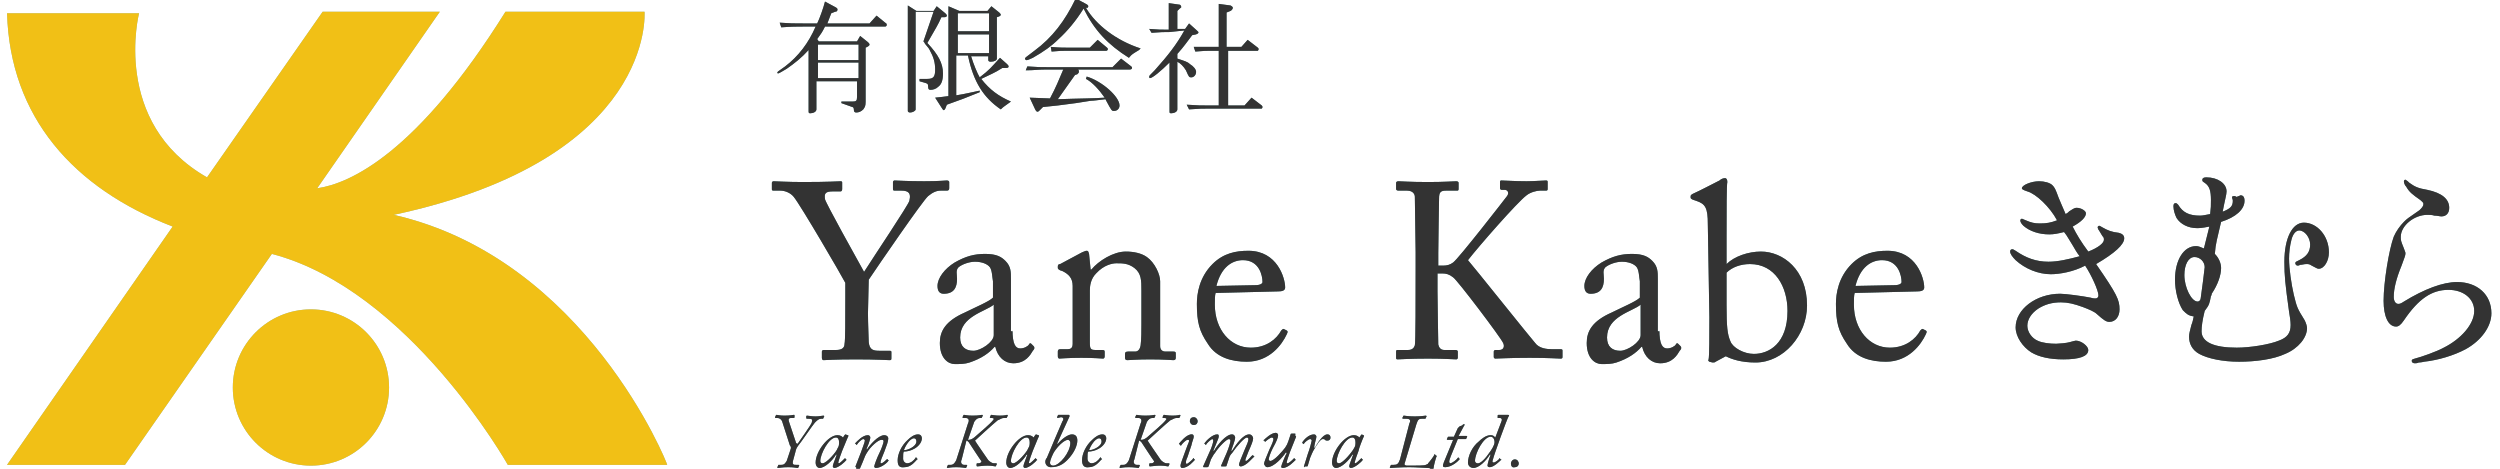 <?xml version="1.0" encoding="utf-8"?>
<!-- Generator: Adobe Illustrator 24.0.2, SVG Export Plug-In . SVG Version: 6.00 Build 0)  -->
<svg version="1.1" id="レイヤー_1" xmlns="http://www.w3.org/2000/svg" xmlns:xlink="http://www.w3.org/1999/xlink" x="0px"
	 y="0px" viewBox="0 0 320 60" style="enable-background:new 0 0 320 60;" xml:space="preserve">
<style type="text/css">
	.st0{fill:#94C2C5;}
	.st1{fill:#638E8F;}
	.st2{fill:#F1C016;}
	.st3{fill:#333333;}
</style>
<g>
	<g>
		<g>
			<path class="st0" d="M50.4,27.5c33.6-7.2,32.1-26,32.1-26H64.7c-11.3,18.1-19.9,22-24.1,22.6L56.3,1.5h-15L26.5,22.7
				c-12.3-7-8.7-21-8.7-21H0.9C1.3,15,9.4,24.1,22.1,29L0.9,59.5H16l18.8-27c17.6,4.6,30.2,27,30.2,27h20.4
				C85.5,59.5,75,33.1,50.4,27.5z"/>
			<ellipse class="st0" cx="39.8" cy="49.6" rx="10" ry="10"/>
		</g>
		<g>
			<path class="st1" d="M111.1,40.1c0,1.3,0.1,3.3,0.1,3.7c0.1,1,0.6,1.1,1.4,1.1h1.3c0.2,0,0.2,0.1,0.2,0.2v0.7
				c0,0.2,0,0.3-0.2,0.3c-0.4,0-1.6-0.1-4.3-0.1c-2.9,0-3.9,0.1-4.2,0.1c-0.1,0-0.2-0.1-0.2-0.3v-0.8c0-0.1,0.1-0.2,0.2-0.2h1.6
				c0.8,0,1.1-0.3,1.1-0.8c0.1-0.4,0.1-3,0.1-5.9v-1.9c-0.4-0.8-5.7-9.9-6.6-11c-0.4-0.5-1.1-0.8-1.7-0.8H99c-0.2,0-0.2-0.1-0.2-0.2
				v-0.8c0-0.1,0.1-0.2,0.2-0.2c0.3,0,1.8,0.1,3.8,0.1c3.3,0,4.5-0.1,4.8-0.1c0.2,0,0.2,0.1,0.2,0.2v0.8c0,0.2-0.1,0.3-0.2,0.3h-1
				c-1,0-1.1,0.3-1,1c0.1,0.5,4,7.5,5,9.3c1.2-1.9,5.7-8.6,5.8-9.1c0.1-0.5,0.3-1.3-1-1.3h-0.9c-0.2,0-0.2-0.1-0.2-0.3v-0.8
				c0-0.1,0.1-0.2,0.2-0.2c0.3,0,1.6,0.1,3.8,0.1c1.9,0,2.6-0.1,2.9-0.1c0.2,0,0.3,0.1,0.3,0.2v0.8c0,0.2-0.1,0.3-0.3,0.3h-0.8
				c-0.5,0-1,0.2-1.6,0.7c-0.7,0.6-6.4,8.9-7.6,10.7L111.1,40.1L111.1,40.1z M129.6,42.2c0,1.9,0.4,2.4,1,2.4c0.5,0,1-0.3,1.1-0.5
				c0.1-0.2,0.2-0.2,0.3-0.1l0.3,0.3c0.1,0.1,0.2,0.3-0.1,0.6c-0.3,0.5-0.9,1.6-2.5,1.6c-1.1,0-2-0.8-2.3-2.1h-0.1
				c-0.7,0.8-1.7,1.5-3.2,2c-0.6,0.2-1.2,0.2-1.9,0.2c-0.8,0-1.9-0.7-1.9-2.7c0-1.5,0.7-2.8,3.2-3.9c1.4-0.7,3.1-1.4,3.6-1.9V36
				c-0.1-0.5-0.1-1.4-0.4-1.8c-0.3-0.4-1-0.7-1.9-0.7c-0.7,0-1.6,0.3-2.1,0.7c-0.4,0.4-0.2,0.9-0.2,1.5c0,1.1-0.4,1.9-1.7,1.9
				c-0.5,0-0.8-0.3-0.8-1c0-1,0.9-2.2,2.2-3c1.4-0.8,2.5-1.1,3.9-1.1c1.5,0,2.1,0.4,2.6,0.9c0.7,0.7,0.7,1.4,0.7,2.3v6.7H129.6z
				 M127.2,39c-1.1,0.9-4.3,1.5-4.3,4.2c0,1.2,0.7,1.7,1.7,1.7c0.9,0,2.6-1.1,2.6-2C127.2,42.9,127.2,39,127.2,39z M148.5,44.3
				c0,0.5,0.3,0.7,0.7,0.7h1c0.3,0,0.3,0.1,0.3,0.3v0.5c0,0.2-0.1,0.3-0.3,0.3c-0.2,0-1.2-0.1-3-0.1c-1.6,0-2.7,0.1-2.9,0.1
				s-0.3-0.1-0.3-0.3v-0.5c0-0.2,0.1-0.3,0.4-0.3h0.9c0.3,0,0.6-0.2,0.7-0.8c0.1-0.8,0.1-1.9,0.1-2.7v-4.3c0-1.3,0-2.2-0.9-2.9
				c-0.8-0.6-1.5-0.6-2.3-0.6c-0.5,0-1.6,0.2-2.6,1.3c-0.7,0.7-0.8,1.6-0.8,2.2v6.6c0,0.9,0.1,1,0.8,1h0.8c0.3,0,0.3,0.1,0.3,0.3
				v0.5c0,0.2-0.1,0.3-0.2,0.3c-0.2,0-1.1-0.1-2.8-0.1c-1.6,0-2.7,0.1-2.8,0.1s-0.2-0.1-0.2-0.3v-0.6c0-0.2,0.1-0.3,0.3-0.3h0.9
				c0.4,0,0.7-0.1,0.7-0.7v-7.4c0-1-0.5-1.5-1.3-1.9l-0.3-0.1c-0.2-0.1-0.3-0.2-0.3-0.3v-0.2c0-0.2,0.1-0.3,0.3-0.3l2.8-1.5
				c0.3-0.1,0.4-0.2,0.6-0.2c0.2,0,0.2,0.1,0.3,0.4l0.2,2h0.1c0.9-1.1,2.8-2.3,4.4-2.3c1,0,2,0.2,2.7,0.7c1,0.7,1.7,2.2,1.7,3.1
				L148.5,44.3L148.5,44.3z M155.6,37.5c-0.1,0.3-0.1,0.8-0.1,1.5c0,3.2,2,5.5,4.6,5.5c2,0,3.3-1.1,3.9-2.2c0.1-0.1,0.2-0.2,0.3-0.2
				l0.4,0.2c0.1,0.1,0.2,0.1,0,0.5c-0.6,1.3-2.2,3.5-5.1,3.5c-1.9,0-3.9-0.5-5-2.3c-1.1-1.6-1.4-2.8-1.4-5.1c0-1.3,0.3-3.4,2-5.1
				c1.4-1.4,3-1.7,4.6-1.7c3.7,0,4.7,3.5,4.7,4.7c0,0.4-0.4,0.5-0.9,0.5L155.6,37.5L155.6,37.5z M160.7,36.5c0.6,0,0.9-0.2,0.9-0.4
				c0-0.8-0.4-2.8-2.5-2.8c-1.4,0-2.8,0.9-3.4,3.3L160.7,36.5L160.7,36.5z M181.2,32.3c0-0.6-0.1-6.8-0.1-7.1c0-0.3-0.2-0.8-1-0.8
				H179c-0.2,0-0.3-0.1-0.3-0.2v-0.8c0-0.1,0.1-0.2,0.3-0.2c0.4,0,1.4,0.1,3.8,0.1c2.1,0,3.2-0.1,3.6-0.1c0.2,0,0.3,0.1,0.3,0.2v0.8
				c0,0.2-0.1,0.2-0.2,0.2h-1.4c-0.7,0-0.9,0.2-0.9,1c0,0.5-0.1,5.5-0.1,7v1.6h0.6c0.5,0,0.9-0.1,1.3-0.4c0.7-0.5,6.6-8.1,6.9-8.5
				c0.3-0.4,0.1-0.8-0.3-0.8h-0.4c-0.1,0-0.2-0.1-0.2-0.2v-0.8c0-0.2,0.1-0.2,0.2-0.2c0.4,0,1.7,0.1,3.2,0.1c0.9,0,2.1-0.1,2.5-0.1
				c0.2,0,0.2,0.1,0.2,0.2v0.9c0,0.2-0.1,0.2-0.3,0.2h-0.7c-0.4,0-1.2,0.2-1.7,0.6c-1.2,0.9-6.1,6.5-7.5,8.3
				c0.3,0.3,8.3,10.3,8.6,10.6c0.5,0.7,1.5,0.8,2.2,0.8h1.1c0.2,0,0.2,0.1,0.2,0.2v0.8c0,0.2-0.1,0.2-0.3,0.2
				c-0.3,0-1.5-0.1-3.9-0.1c-2.7,0-3.9,0.1-4.4,0.1c-0.1,0-0.2-0.1-0.2-0.2V45c0-0.1,0.1-0.2,0.2-0.2h0.5c0.6,0,0.7-0.5,0.5-0.9
				c-0.3-0.7-5.9-8.1-6.4-8.4c-0.5-0.4-0.9-0.5-1.4-0.5h-0.6v2.3c0,1.6,0.1,6.3,0.1,6.8c0.1,0.4,0.3,0.7,0.8,0.7h1.4
				c0.2,0,0.3,0.1,0.3,0.2v0.8c0,0.1-0.1,0.2-0.2,0.2c-0.4,0-1.4-0.1-3.6-0.1c-2.5,0-3.5,0.1-3.9,0.1c-0.2,0-0.2-0.1-0.2-0.2V45
				c0-0.2,0.1-0.2,0.2-0.2h1.3c0.6,0,0.8-0.3,0.9-0.6c0.1-0.3,0.1-6.1,0.1-10.1v-1.7H181.2z M212.4,42.2c0,1.9,0.4,2.4,1,2.4
				c0.5,0,1-0.3,1.1-0.5c0.1-0.2,0.2-0.2,0.3-0.1l0.3,0.3c0.1,0.1,0.2,0.3-0.1,0.6c-0.3,0.5-0.9,1.6-2.5,1.6c-1.1,0-2-0.8-2.3-2.1
				h-0.1c-0.7,0.8-1.7,1.5-3.2,2c-0.6,0.2-1.2,0.2-1.9,0.2c-0.8,0-1.9-0.7-1.9-2.7c0-1.5,0.7-2.8,3.2-3.9c1.4-0.7,3.1-1.4,3.6-1.9
				V36c-0.1-0.5-0.1-1.4-0.4-1.8s-1-0.7-1.9-0.7c-0.7,0-1.6,0.3-2.1,0.7c-0.4,0.4-0.2,0.9-0.2,1.5c0,1.1-0.4,1.9-1.7,1.9
				c-0.5,0-0.8-0.3-0.8-1c0-1,0.9-2.2,2.2-3c1.4-0.8,2.5-1.1,3.9-1.1c1.5,0,2.1,0.4,2.6,0.9c0.7,0.7,0.7,1.4,0.7,2.3v6.7H212.4z
				 M210,39c-1.1,0.9-4.3,1.5-4.3,4.2c0,1.2,0.7,1.7,1.7,1.7c0.9,0,2.6-1.1,2.6-2V39z M218.6,28.7c0-2.1-0.3-2.6-1.5-3l-0.3-0.1
				c-0.3-0.1-0.4-0.2-0.4-0.3v-0.2c0-0.1,0.1-0.2,0.3-0.3c0.9-0.4,2.6-1.3,3.4-1.7c0.2-0.2,0.5-0.3,0.7-0.3c0.2,0,0.3,0.2,0.3,0.5
				c-0.1,0.3-0.1,3.9-0.1,6.8v3.7c1-1,2.8-1.6,4.4-1.6c2.8,0,5.9,2.3,5.9,6.9c0,3.8-3,7.3-6.6,7.3c-1.8,0-3-0.4-3.8-0.8l-1.3,0.7
				c-0.1,0.1-0.2,0.1-0.4,0.1l-0.4-0.1c-0.1-0.1-0.2-0.1-0.1-0.3c0.1-0.4,0.1-3.1,0.1-5.4L218.6,28.7L218.6,28.7z M221,39.1
				c0,2.7,0.1,3.7,0.5,4.6c0.3,0.8,1.7,1.6,3,1.6c1.9,0,4.3-1.3,4.3-5.5c0-3.1-1.6-6-4.8-6c-1.2,0-2.3,0.4-3,1.1V39.1z M237.4,37.5
				c-0.1,0.3-0.1,0.8-0.1,1.5c0,3.2,2,5.5,4.6,5.5c2,0,3.3-1.1,3.9-2.2c0.1-0.1,0.2-0.2,0.3-0.2l0.4,0.2c0.1,0.1,0.2,0.1,0,0.5
				c-0.6,1.3-2.2,3.5-5.1,3.5c-1.9,0-3.9-0.5-5-2.3c-1.1-1.6-1.4-2.8-1.4-5.1c0-1.3,0.3-3.4,2-5.1c1.4-1.4,3-1.7,4.6-1.7
				c3.7,0,4.7,3.5,4.7,4.7c0,0.4-0.4,0.5-0.9,0.5L237.4,37.5L237.4,37.5z M242.5,36.5c0.6,0,0.9-0.2,0.9-0.4c0-0.8-0.4-2.8-2.5-2.8
				c-1.4,0-2.8,0.9-3.4,3.3L242.5,36.5L242.5,36.5z M262.5,35.1c-1.6,0-3.3-0.7-4.5-1.8c-0.4-0.4-0.7-0.8-0.7-1.1
				c0-0.2,0.1-0.3,0.3-0.3c0.1,0,0.2,0.1,0.4,0.2c1.3,0.9,2.6,1.4,4.2,1.4c1.2,0,2.5-0.3,4-0.7c-0.4-0.5-0.6-0.9-0.9-1.4
				c-0.4-0.7-0.7-1.1-0.8-1.3c-0.1-0.1-0.2-0.3-0.3-0.4c-0.8,0.2-1.3,0.3-1.9,0.3c-1.3,0-2.5-0.4-3.3-1.1c-0.3-0.3-0.4-0.5-0.4-0.7
				c0-0.1,0.1-0.2,0.2-0.2s0.2,0.1,0.5,0.2c0.7,0.3,1.1,0.4,1.8,0.4c0.9,0,1.4-0.1,2.2-0.4c-0.9-1.7-2.7-3.4-3.8-3.7
				c-0.6-0.2-0.7-0.3-0.7-0.4c0-0.4,1.2-0.9,2.2-0.9c0.7,0,1.4,0.2,1.7,0.5c0.3,0.3,0.4,0.5,0.8,1.6c0.3,0.7,0.5,1.2,0.9,2.1
				c0.2-0.1,0.3-0.2,0.3-0.2c0.1-0.1,0.2-0.2,0.4-0.3c0.3-0.2,0.5-0.3,0.7-0.3c0.6,0,1.2,0.4,1.2,0.7c0,0.5-0.6,1.1-1.7,1.7
				c0.5,1,1.1,2,2,3.2c1.3-0.5,2-1.1,2-1.5c0-0.2,0-0.3-0.2-0.5l-0.3-0.5c-0.1-0.2-0.2-0.3-0.2-0.3c-0.1-0.2-0.1-0.3-0.1-0.3
				c0-0.1,0.1-0.2,0.2-0.2s0.2,0.1,0.4,0.2c0.7,0.4,1.2,0.6,2.1,0.7c0.4,0.1,0.7,0.3,0.7,0.7c0,0.8-1.2,1.9-3.6,3.3
				c2.7,3.9,3,4.6,3,5.8c0,0.9-0.5,1.6-1.3,1.6c-0.4,0-0.7-0.2-1.6-1c-0.3-0.3-1-0.6-1.8-0.9c-1.1-0.4-1.9-0.6-2.8-0.6
				c-1.2,0-2.1,0.3-2.9,0.8c-0.9,0.6-1.4,1.4-1.4,2.2s0.6,1.6,1.3,1.9c0.6,0.3,1.6,0.4,2.4,0.4c0.3,0,1.4-0.1,1.7-0.2
				c0.4-0.1,0.7-0.2,0.8-0.2c0.7,0,1.6,0.7,1.6,1.2c0,0.8-1.1,1.2-3.2,1.2c-1.7,0-3.1-0.3-4.1-0.9c-1.1-0.7-2-2-2-3.2
				c0-2.3,2.6-4.3,5.7-4.3c0.7,0,2.9,0.3,3.9,0.5c0.3,0.1,0.5,0.1,0.6,0.1c0.3,0,0.4-0.2,0.4-0.4c0-0.6-0.9-2.6-1.7-3.8
				C265.4,34.8,263.6,35.1,262.5,35.1L262.5,35.1z M282.8,29c-1,0.2-1.3,0.2-1.6,0.2c-1.1,0-2.1-0.5-2.6-1.3c-0.2-0.4-0.4-1-0.4-1.5
				c0-0.3,0.1-0.4,0.3-0.4c0.1,0,0.2,0.1,0.3,0.2c0.6,1,1.4,1.4,2.8,1.4c0.4,0,0.7-0.1,1.3-0.2c0.1-0.8,0.1-1.1,0.1-1.8
				c0-1.2-0.2-1.8-0.8-2.2c-0.3-0.2-0.3-0.2-0.3-0.4c0-0.2,0.2-0.3,0.5-0.3c1.5,0,2.6,0.8,2.6,1.8c0,0.4-0.2,1-0.5,2.6
				c1-0.4,1.3-0.7,1.3-1.4c0-0.1,0-0.1-0.1-0.4c0-0.2,0.1-0.2,0.3-0.2h0.1c0.1,0.1,0.2,0.1,0.2,0.1c0.1,0,0.1-0.1,0.3-0.1
				c0.1-0.1,0.2-0.1,0.2-0.1c0.3,0,0.5,0.2,0.5,0.7c0,1.1-1.1,2.1-3,2.7c-0.5,2.2-0.7,2.7-0.8,4.1c0.5,0.5,0.8,1.2,0.8,1.8
				c0,0.9-0.4,2.1-1.2,3.3c0,0.2-0.1,0.3-0.1,0.3c-0.2,1-0.2,1.1-0.8,1.9c-0.3,1.2-0.4,2-0.4,2.6c0,1.4,1.6,2.1,4.5,2.1
				c1.7,0,4.2-0.4,5.4-0.9c1.1-0.4,1.5-1,1.5-2c0-0.5-0.1-1.1-0.2-1.7c-0.5-3.6-0.6-4.6-0.6-6.4c0-3,1-5,2.5-5
				c1.7,0,3.2,1.7,3.2,3.8c0,1.1-0.6,2.1-1.3,2.1c-0.2,0-0.3-0.1-0.9-0.4c-0.3-0.2-0.4-0.2-0.7-0.2c-0.3,0-0.5,0.1-0.8,0.1
				c-0.1,0.1-0.3,0.1-0.3,0.1c-0.2,0-0.3-0.2-0.3-0.3c0-0.2,0.1-0.2,0.5-0.4c1-0.5,1.4-1.1,1.4-2c0-0.9-0.7-1.8-1.4-1.8
				c-0.4,0-0.8,0.4-1,1.2c-0.2,0.8-0.3,1.6-0.3,2.4c0,1.3,0.3,3.3,0.6,4.6c0.4,1.6,0.4,1.7,1.4,3.3c0.2,0.4,0.3,0.8,0.3,1
				c0,1.2-1.1,2.6-2.8,3.3c-1.5,0.7-3.8,1-5.9,1c-2.1,0-4-0.4-5.1-1c-0.9-0.5-1.3-1.3-1.3-2.2c0-0.4,0.1-0.7,0.3-1.5
				c0.2-0.5,0.2-0.7,0.3-1.1c-0.7-0.1-0.9-0.3-1.4-0.8c-0.6-0.9-1-2.5-1-3.9c0-2.5,1.1-4.3,2.7-4.3c0.3,0,0.5,0.1,1,0.3L282.8,29
				L282.8,29z M280.9,32.9c-0.8,0-1.3,1-1.3,2.3c0,1.6,0.9,3.4,1.7,3.4c0.2,0,0.4-0.2,0.4-0.5c0.1-0.6,0.5-3.8,0.5-3.9
				C282.2,33.5,281.6,32.9,280.9,32.9z M308.4,23.4c0.7,0.5,1.1,0.7,2.3,0.9c1.9,0.4,2.8,1.2,2.8,2.3c0,0.7-0.4,1.1-1,1.1
				c-0.2,0-0.5-0.1-0.9-0.1c-0.3-0.1-0.6-0.1-0.9-0.1c-1.7,0-3.4,1.4-3.4,2.8c0,0.5,0,0.5,0.4,1.5c0.1,0.3,0.2,0.5,0.2,0.6
				c0,0.3-0.1,0.5-0.5,1.6c-0.7,1.7-1,3-1,4c0,0.5,0.2,0.9,0.6,0.9c0.2,0,0.4-0.1,0.7-0.3c2.6-1.6,5-2.5,6.8-2.5
				c2.6,0,4.4,1.6,4.4,4c0,1.7-1.3,3.5-3.3,4.6c-1.5,0.8-3.5,1.4-5.3,1.6c-0.4,0.1-0.7,0.1-0.7,0.1c-0.2,0.1-0.4,0.1-0.5,0.1
				c-0.2,0-0.4-0.1-0.4-0.3s0.1-0.2,0.4-0.3c0.8-0.2,2.8-0.9,3.7-1.4c2.2-1.1,3.9-3,3.9-4.7c0-1.6-1.4-2.7-3.3-2.7
				c-2.1,0-3.8,1.1-5.7,3.9c-0.4,0.6-0.7,0.8-1,0.8c-1,0-1.6-1.3-1.6-3.3c0-2.4,0.7-6.6,1.3-8.2c0.3-0.7,0.8-1.4,1.3-1.9
				c0.4-0.4,0.4-0.4,2-1.5c0.3-0.3,0.5-0.5,0.5-0.8c0-0.2-0.2-0.3-0.4-0.5c-1-0.7-1.4-1-1.8-1.7c-0.2-0.2-0.3-0.5-0.3-0.7
				c0-0.1,0.1-0.2,0.2-0.2C308.2,23.2,308.2,23.2,308.4,23.4L308.4,23.4z"/>
		</g>
		<g>
			<path class="st1" d="M101.2,57.5c0.1-0.2,0-0.4-0.1-0.5l-1-3.1c-0.1-0.2-0.3-0.4-0.6-0.4h-0.2c-0.1,0-0.1,0-0.1-0.1l0.1-0.2
				c0-0.1,0.1-0.1,0.1-0.1c0.1,0,0.4,0.1,1,0.1c0.8,0,1.1-0.1,1.2-0.1c0.1,0,0.1,0,0.1,0.1v0.2c0,0.1-0.1,0.1-0.1,0.1h-0.3
				c-0.4,0-0.4,0.2-0.3,0.5l0.9,2.7c0.1,0.1,0.1,0.1,0.2,0.1c0.2-0.3,1.7-2.4,1.8-2.7c0.1-0.4,0.1-0.5-0.4-0.5h-0.2
				c-0.1,0-0.1-0.1-0.1-0.1v-0.2c0-0.1,0.1-0.1,0.1-0.1c0.2,0,0.5,0.1,1.1,0.1c0.5,0,0.8-0.1,1-0.1c0.1,0,0.1,0.1,0.1,0.1l-0.1,0.2
				c0,0.1-0.1,0.1-0.1,0.1h-0.2c-0.3,0-0.5,0.2-0.8,0.5c-0.2,0.2-1.9,2.7-2.1,2.9c-0.2,0.3-0.3,0.4-0.4,0.9l-0.3,1.1
				c-0.1,0.5,0.1,0.5,0.4,0.5h0.3c0.1,0,0.1,0.1,0.1,0.1l-0.1,0.2c0,0.1-0.1,0.1-0.1,0.1c-0.2,0-0.4-0.1-1.2-0.1
				c-0.8,0-1.1,0.1-1.3,0.1c-0.1,0-0.1,0-0.1-0.1l0.1-0.2c0-0.1,0-0.1,0.1-0.1h0.3c0.4,0,0.5-0.2,0.7-0.5L101.2,57.5L101.2,57.5z
				 M108.5,55.7c0.1,0,0.1,0.1,0.1,0.1c-0.2,0.4-0.7,1.7-0.8,1.9s-0.5,1.4-0.5,1.5s0.1,0.1,0.1,0.1c0.1,0,0.6-0.5,0.7-0.6
				c0.1-0.1,0.1-0.1,0.1,0l0.1,0.1c0.1,0.1,0.1,0.1,0,0.1c-0.1,0.2-1,1-1.5,1c-0.1,0-0.2-0.1-0.2-0.2c0-0.2,0.1-0.4,0.5-1.5H107
				c-0.4,0.7-1.4,1.7-2.1,1.7c-0.2,0-0.5-0.2-0.5-0.7c0-1.4,1.6-3.5,2.8-3.5c0.4,0,0.6,0.2,0.7,0.3l0.2-0.3c0.1-0.1,0.1-0.1,0.1-0.1
				L108.5,55.7L108.5,55.7z M107.2,57.4c0.2-0.3,0.2-0.5,0.2-0.8S107.3,56,107,56c-0.9,0-2,2.1-2,3c0,0.2,0.1,0.3,0.3,0.3
				C105.8,59.3,107.1,57.8,107.2,57.4z M109.6,59.8c-0.1,0-0.1,0-0.1-0.1l0.7-1.8c0.2-0.6,0.5-1.3,0.5-1.5c0-0.1-0.1-0.2-0.2-0.2
				c-0.2,0-0.7,0.5-0.8,0.7c-0.1,0.1-0.1,0.1-0.1,0l-0.1-0.1c-0.1-0.1-0.1-0.1,0-0.1c0.2-0.2,0.9-1,1.6-1c0.2,0,0.3,0.2,0.3,0.3
				c0,0.3-0.4,1.3-0.5,1.5h0.1c0.3-0.5,1.4-1.8,2.2-1.8c0.3,0,0.5,0.2,0.5,0.4c0,0.4-0.2,0.9-0.5,1.7c-0.3,0.7-0.5,1.2-0.5,1.4
				c0,0.1,0.1,0.1,0.1,0.1c0.2,0,0.6-0.4,0.7-0.5c0.1-0.1,0.1,0,0.1,0l0.1,0.1c0.1,0.1,0.1,0.1,0,0.1c-0.1,0.2-0.9,0.9-1.6,0.9
				c-0.1,0-0.2-0.1-0.2-0.2s0.3-1,0.7-1.8c0.2-0.4,0.5-1.2,0.5-1.4c0-0.2-0.1-0.2-0.3-0.2c-0.4,0-1.4,0.9-1.8,1.6
				c-0.2,0.3-0.3,0.5-0.6,1.3l-0.3,0.7c0,0.1-0.1,0.1-0.2,0.1h-0.3L109.6,59.8z M114.9,58.9c0-0.8,0.5-1.9,1.3-2.6
				c0.3-0.3,0.8-0.7,1.3-0.7c0.4,0,0.5,0.3,0.5,0.5c0,0.5-0.4,1-0.9,1.3c-0.5,0.3-1,0.4-1.4,0.4c-0.1,0.1-0.1,0.4-0.1,0.9
				c0,0.4,0.3,0.6,0.5,0.6c0.5,0,0.9-0.4,1.1-0.7c0-0.1,0.1-0.1,0.1,0l0.1,0.1c0.1,0.1,0.1,0.1,0,0.1c-0.3,0.3-0.8,1-1.6,1
				C115.1,59.9,114.9,59.6,114.9,58.9z M115.7,57.6c0.3,0.1,1.6-0.4,1.6-1.1c0-0.2-0.1-0.4-0.3-0.4
				C116.4,56.1,115.8,57.3,115.7,57.6z M123.1,58.8c-0.2,0.4,0,0.7,0.3,0.7h0.3c0.1,0,0.1,0.1,0.1,0.1l-0.1,0.2
				c0,0.1-0.1,0.1-0.1,0.1c-0.1,0-0.5-0.1-1.2-0.1c-0.8,0-1,0.1-1.1,0.1c-0.1,0-0.1-0.1-0.1-0.1l0.1-0.2c0-0.1,0.1-0.1,0.1-0.1h0.3
				c0.3,0,0.5-0.2,0.7-0.6l1.5-4.7c0.2-0.4,0.1-0.7-0.3-0.7h-0.3c-0.1,0-0.1-0.1-0.1-0.1l0.1-0.2c0-0.1,0.1-0.1,0.1-0.1
				c0.1,0,0.4,0.1,1.1,0.1c0.8,0,1.1-0.1,1.2-0.1c0.1,0,0.1,0.1,0.1,0.1l-0.1,0.2c0,0.1-0.1,0.1-0.1,0.1h-0.2
				c-0.3,0-0.5,0.2-0.7,0.5l-0.8,2.3c0.4,0,0.5-0.1,0.8-0.3c0.9-0.8,2-1.7,2.4-2.2c0.2-0.2,0.1-0.3-0.2-0.3h-0.1
				c-0.1,0-0.1-0.1-0.1-0.1l0.1-0.2c0-0.1,0.1-0.1,0.1-0.1c0.1,0,0.5,0.1,1.1,0.1c0.6,0,0.9-0.1,0.9-0.1c0.1,0,0.1,0.1,0.1,0.1
				l-0.1,0.2c0,0.1-0.1,0.1-0.1,0.1h-0.3c-0.3,0-0.5,0.2-0.8,0.3c-0.4,0.3-2.8,2.5-2.9,2.6c0.1,0.2,1.5,2.2,1.7,2.5
				c0.2,0.2,0.5,0.4,0.7,0.4h0.3c0.1,0,0.1,0.1,0.1,0.1l-0.1,0.2c0,0.1-0.1,0.1-0.1,0.1c-0.1,0-0.4-0.1-1-0.1s-1.1,0.1-1.3,0.1
				c-0.1,0-0.1-0.1-0.1-0.1v-0.2c0-0.1,0.1-0.1,0.1-0.1h0.2c0.2,0,0.4-0.2,0.3-0.3c-0.1-0.1-1.4-2.1-1.6-2.4
				c-0.1-0.1-0.2-0.2-0.3-0.2L123.1,58.8z M132.9,55.7c0.1,0,0.1,0.1,0.1,0.1c-0.2,0.4-0.7,1.7-0.8,1.9c-0.1,0.2-0.5,1.4-0.5,1.5
				s0.1,0.1,0.1,0.1c0.1,0,0.6-0.5,0.7-0.6c0.1-0.1,0.1-0.1,0.1,0l0.1,0.1c0.1,0.1,0.1,0.1,0,0.1c-0.1,0.2-1,1-1.5,1
				c-0.1,0-0.2-0.1-0.2-0.2c0-0.2,0.1-0.4,0.5-1.5h-0.1c-0.4,0.7-1.4,1.7-2.1,1.7c-0.2,0-0.5-0.2-0.5-0.7c0-1.4,1.6-3.5,2.8-3.5
				c0.4,0,0.6,0.2,0.7,0.3l0.2-0.3c0.1-0.1,0.1-0.1,0.1-0.1L132.9,55.7L132.9,55.7z M131.6,57.4c0.2-0.3,0.2-0.5,0.2-0.8
				s-0.1-0.6-0.4-0.6c-0.9,0-2,2.1-2,3c0,0.2,0.1,0.3,0.3,0.3C130.2,59.3,131.5,57.8,131.6,57.4z M135.4,53.5
				c-0.1,0-0.1-0.1-0.1-0.1l0.1-0.2c0-0.1,0.1-0.1,0.1-0.1h1.3c0.1,0,0.1,0.1,0.1,0.2l-1.6,3.5h0.1c0.5-0.6,1.3-1.2,1.8-1.2
				c0.5,0,0.7,0.3,0.7,0.8c0,0.5-0.3,1.5-1.3,2.5c-0.5,0.5-1.1,0.9-2.1,0.9c-0.4,0-0.7-0.3-0.7-0.7c0-0.2,0.1-0.4,0.2-0.5
				c0.7-1.7,1.4-3.3,2-4.7c0.1-0.1,0.1-0.2,0.1-0.3c0-0.1-0.1-0.2-0.3-0.2L135.4,53.5L135.4,53.5z M134.8,59.6
				c0.8,0,2.2-1.7,2.2-2.9c0-0.3-0.2-0.4-0.3-0.4c-0.4,0-1.1,0.6-1.6,1.3c-0.4,0.5-0.7,1.4-0.7,1.6
				C134.4,59.5,134.6,59.6,134.8,59.6z M138.5,58.9c0-0.8,0.5-1.9,1.3-2.6c0.3-0.3,0.8-0.7,1.3-0.7c0.4,0,0.5,0.3,0.5,0.5
				c0,0.5-0.4,1-0.9,1.3c-0.5,0.3-1,0.4-1.4,0.4c-0.1,0.1-0.1,0.4-0.1,0.9c0,0.4,0.3,0.6,0.5,0.6c0.5,0,0.9-0.4,1.1-0.7
				c0-0.1,0.1-0.1,0.1,0l0.1,0.1c0.1,0.1,0.1,0.1,0,0.1c-0.3,0.3-0.8,1-1.6,1C138.8,59.9,138.5,59.6,138.5,58.9z M139.4,57.6
				c0.3,0.1,1.6-0.4,1.6-1.1c0-0.2-0.1-0.4-0.3-0.4C140.1,56.1,139.5,57.3,139.4,57.6z M145.2,58.8c-0.2,0.4,0,0.7,0.3,0.7h0.3
				c0.1,0,0.1,0.1,0.1,0.1l-0.1,0.2c0,0.1-0.1,0.1-0.1,0.1c-0.1,0-0.5-0.1-1.2-0.1c-0.8,0-1,0.1-1.1,0.1s-0.1-0.1-0.1-0.1l0.1-0.2
				c0-0.1,0.1-0.1,0.1-0.1h0.3c0.3,0,0.5-0.2,0.7-0.6l1.5-4.7c0.2-0.4,0.1-0.7-0.3-0.7h-0.3c-0.1,0-0.1-0.1-0.1-0.1l0.1-0.2
				c0-0.1,0.1-0.1,0.1-0.1c0.1,0,0.4,0.1,1.1,0.1c0.8,0,1.1-0.1,1.2-0.1c0.1,0,0.1,0.1,0.1,0.1l-0.1,0.2c0,0.1-0.1,0.1-0.1,0.1h-0.2
				c-0.3,0-0.5,0.2-0.7,0.5l-0.8,2.3c0.4,0,0.5-0.1,0.8-0.3c0.9-0.8,2-1.7,2.4-2.2c0.2-0.2,0.1-0.3-0.2-0.3h-0.1
				c-0.1,0-0.1-0.1-0.1-0.1l0.1-0.2c0-0.1,0.1-0.1,0.1-0.1c0.1,0,0.5,0.1,1.1,0.1c0.6,0,0.9-0.1,0.9-0.1c0.1,0,0.1,0.1,0.1,0.1
				l-0.1,0.2c0,0.1-0.1,0.1-0.1,0.1h-0.3c-0.3,0-0.5,0.2-0.8,0.3c-0.4,0.3-2.8,2.5-2.9,2.6c0.1,0.2,1.5,2.2,1.7,2.5
				c0.2,0.2,0.5,0.4,0.7,0.4h0.3c0.1,0,0.1,0.1,0.1,0.1l-0.1,0.2c0,0.1-0.1,0.1-0.1,0.1c-0.1,0-0.4-0.1-1-0.1
				c-0.6,0-1.1,0.1-1.3,0.1c-0.1,0-0.1-0.1-0.1-0.1v-0.2c0-0.1,0.1-0.1,0.1-0.1h0.2c0.2,0,0.4-0.2,0.3-0.3c-0.1-0.1-1.4-2.1-1.6-2.4
				c-0.1-0.1-0.2-0.2-0.3-0.2L145.2,58.8L145.2,58.8z M151.1,59.6c0-0.2,0.2-0.7,0.6-1.8l0.3-0.8c0.1-0.3,0.2-0.4,0.2-0.6
				c0-0.1-0.1-0.1-0.2-0.1c-0.2,0-0.7,0.5-0.8,0.7c-0.1,0.1-0.1,0.1-0.1,0l-0.1-0.1c-0.1-0.1-0.1-0.1-0.1-0.1c0.1-0.1,1-1.3,1.7-1.2
				c0.1,0,0.2,0.1,0.2,0.3c0,0.2-0.2,0.6-0.3,1.1l-0.5,1.5c-0.2,0.4-0.2,0.6-0.2,0.7c0,0.1,0.1,0.2,0.1,0.2c0.2-0.1,0.8-0.6,0.8-0.7
				c0-0.1,0.1-0.1,0.1,0l0.1,0.1c0.1,0.1,0.1,0.1,0,0.1c-0.1,0.1-0.8,1-1.6,1C151.2,59.9,151.1,59.8,151.1,59.6L151.1,59.6z
				 M152.3,53.9c0-0.3,0.2-0.5,0.5-0.5c0.3,0,0.5,0.3,0.5,0.5c0,0.2-0.1,0.5-0.5,0.5S152.3,54,152.3,53.9z M154.1,59.8
				c-0.1,0-0.1,0-0.1-0.1l0.8-1.8c0.3-0.6,0.5-1.3,0.5-1.5c0-0.1-0.1-0.2-0.1-0.2c-0.2,0-0.8,0.6-0.8,0.7c-0.1,0.1-0.1,0.1-0.1,0
				l-0.1-0.1c-0.1-0.1-0.1-0.1,0-0.1c0.2-0.3,1-1.1,1.6-1.1c0.2,0,0.2,0.1,0.2,0.3c0,0.2-0.6,1.5-0.7,1.8h0.1
				c0.4-0.7,1.5-2.1,2.3-2.1c0.3,0,0.4,0.3,0.4,0.4c0,0.4-0.4,1.3-0.5,1.7h0.1c0.5-0.8,1.4-2.1,2.2-2.1c0.3,0,0.5,0.3,0.5,0.5
				c0,0.3-0.2,0.8-0.6,1.7c-0.2,0.5-0.4,1-0.4,1.1c0,0.1,0.1,0.1,0.1,0.1c0.2,0,0.7-0.7,0.8-0.7c0.1-0.1,0.1-0.1,0.1,0l0.1,0.1
				c0.1,0.1,0.1,0.1,0,0.1s-1,1.2-1.7,1.2c-0.1,0-0.2-0.1-0.2-0.2c0-0.3,0.3-0.9,0.7-1.9c0.3-0.7,0.5-1.1,0.5-1.4
				c0-0.1-0.1-0.2-0.2-0.2c-0.3,0-1.3,1.1-1.9,2c-0.1,0.1-0.3,0.3-0.4,0.7l-0.3,0.9c0,0.1-0.1,0.1-0.2,0.1h-0.4
				c-0.1,0-0.1,0-0.1-0.1l0.7-1.6c0.3-0.7,0.5-1.4,0.5-1.6c0-0.1-0.1-0.2-0.2-0.2c-0.3,0-1.3,1-1.8,1.8c-0.2,0.2-0.3,0.5-0.5,0.8
				l-0.3,0.9c-0.1,0.1-0.1,0.1-0.2,0.1L154.1,59.8L154.1,59.8z M165.8,55.8c0.1,0,0.1,0.1,0.1,0.1l-0.8,2c-0.3,0.8-0.4,1.2-0.4,1.3
				c0,0.1,0,0.1,0.1,0.1c0.2,0,0.7-0.5,0.8-0.6c0-0.1,0.1-0.1,0.1,0l0.1,0.1c0.1,0.1,0.1,0.1,0,0.1c-0.1,0.1-0.9,1-1.6,1
				c-0.2,0-0.2-0.1-0.2-0.2c0-0.1,0.5-1.4,0.7-1.7l-0.1-0.1c-0.4,0.6-1.5,1.9-2.4,1.9c-0.2,0-0.3-0.2-0.4-0.4c0-0.3,0.3-0.9,0.7-1.9
				c0.3-0.6,0.5-1.1,0.5-1.3c0-0.1-0.1-0.2-0.2-0.2c-0.2,0-0.7,0.4-0.8,0.5c-0.1,0.1-0.1,0.1-0.1,0l-0.1-0.1c-0.1,0-0.1-0.1,0-0.1
				c0.1-0.1,0.9-0.9,1.5-0.9c0.2,0,0.3,0.2,0.3,0.3c0,0.3-0.2,0.8-0.7,1.7c-0.3,0.6-0.5,1.2-0.5,1.4c0,0.1,0.1,0.2,0.2,0.2
				c0.5,0,1.6-1.3,1.9-1.7c0.2-0.3,0.3-0.5,0.4-0.8l0.3-0.9c0-0.1,0.1-0.1,0.2-0.1h0.4L165.8,55.8z M167,59.8
				c-0.1,0-0.1-0.1-0.1-0.1l0.5-1.6c0.2-0.5,0.5-1.6,0.5-1.7c0-0.1-0.1-0.2-0.2-0.2c-0.2,0-0.7,0.4-0.8,0.6c0,0.1-0.1,0-0.1,0
				l-0.1-0.1v-0.1c0.2-0.3,0.8-1,1.5-1c0.2,0,0.3,0.2,0.3,0.3c0,0.2-0.2,0.7-0.3,1.4h0.1c0.3-0.5,1-1.7,1.6-1.7
				c0.3,0,0.4,0.2,0.4,0.4c0,0.3-0.2,0.4-0.4,0.4c-0.1,0-0.2,0-0.3-0.1c-0.1-0.1-0.1-0.1-0.3-0.1c-0.3,0-0.8,0.8-1.2,1.5
				c-0.1,0.2-0.2,0.4-0.4,0.9l-0.3,1c0,0.1-0.1,0.1-0.1,0.1H167L167,59.8z M174.5,55.7c0.1,0,0.1,0.1,0.1,0.1
				c-0.2,0.4-0.7,1.7-0.7,1.9c-0.1,0.2-0.5,1.4-0.5,1.5s0.1,0.1,0.1,0.1c0.1,0,0.6-0.5,0.7-0.6c0.1-0.1,0.1-0.1,0.1,0l0.1,0.1
				c0.1,0.1,0.1,0.1,0,0.1c-0.1,0.2-1,1-1.5,1c-0.1,0-0.2-0.1-0.2-0.2c0-0.2,0.1-0.4,0.5-1.5h-0.1c-0.4,0.7-1.4,1.7-2.1,1.7
				c-0.2,0-0.5-0.2-0.5-0.7c0-1.4,1.6-3.5,2.8-3.5c0.4,0,0.6,0.2,0.7,0.3l0.2-0.3c0.1-0.1,0.1-0.1,0.1-0.1L174.5,55.7L174.5,55.7z
				 M173.3,57.4c0.2-0.3,0.2-0.5,0.2-0.8s-0.1-0.6-0.4-0.6c-0.9,0-2,2.1-2,3c0,0.2,0.1,0.3,0.3,0.3
				C171.9,59.3,173.1,57.8,173.3,57.4z M180.4,54.2c0.2-0.4,0.1-0.6-0.4-0.6h-0.4c-0.1,0-0.1-0.1-0.1-0.1l0.1-0.2
				c0-0.1,0.1-0.1,0.1-0.1c0.1,0,0.5,0.1,1.4,0.1c0.8,0,1.3-0.1,1.4-0.1c0.1,0,0.1,0.1,0.1,0.1l-0.1,0.2c0,0.1-0.1,0.1-0.1,0.1h-0.4
				c-0.4,0-0.5,0.1-0.7,0.7l-1.5,5c-0.1,0.2,0.1,0.3,0.3,0.3h0.4c0.7,0,1.9,0,2-0.1c0.2-0.1,0.3-0.1,0.3-0.2c0.2-0.2,0.8-1,0.8-1.1
				c0-0.1,0.1-0.1,0.1,0l0.1,0.1c0.1,0,0.1,0.1,0.1,0.1c-0.1,0.1-0.4,1.3-0.4,1.5c0,0.1-0.1,0.2-0.1,0.2s-0.2-0.1-0.3-0.1
				c-0.1-0.1-0.2-0.1-0.4-0.1c-0.2,0-1.5-0.1-2.3-0.1c-1.1,0-2.3,0.1-2.4,0.1c-0.1,0-0.1,0-0.1-0.1l0.1-0.2c0-0.1,0.1-0.1,0.1-0.1
				h0.3c0.4,0,0.6-0.1,0.8-0.7L180.4,54.2L180.4,54.2z M186,56.3h-0.7c-0.1,0-0.1,0-0.1-0.1l0.1-0.2c0-0.1,0.1-0.1,0.1-0.1h0.7
				l0.5-1.1c0.1-0.1,0.1-0.1,0.2-0.2c0.1-0.1,0.4-0.1,0.4-0.2c0.1-0.1,0.1-0.1,0.2-0.1s0.1,0.1,0,0.2l-0.7,1.3h1
				c0.1,0,0.1,0.1,0.1,0.1l-0.1,0.2c0,0.1-0.1,0.1-0.1,0.1h-1l-0.9,2.2c-0.1,0.3-0.2,0.5-0.2,0.7c0,0.1,0.1,0.2,0.1,0.2
				c0.3,0,0.9-0.5,1-0.7c0.1-0.1,0.1-0.1,0.1,0l0.1,0.1c0.1,0.1,0.1,0.1,0,0.1c-0.1,0.2-1,1-1.8,1c-0.3,0-0.3-0.1-0.3-0.2
				c0-0.2,0.1-0.3,0.1-0.4L186,56.3L186,56.3z M191.7,53.5C191.7,53.5,191.6,53.5,191.7,53.5v-0.3c0-0.1,0.1-0.1,0.1-0.1h1.2
				c0.2,0,0.2,0.1,0.1,0.2c-0.2,0.3-1.9,5-2,5.5c-0.1,0.3-0.1,0.4,0.1,0.4c0.2,0,0.7-0.4,0.7-0.5c0.1-0.1,0.1-0.1,0.1,0l0.1,0.1
				c0.1,0,0.1,0.1,0,0.1c-0.1,0.1-0.9,0.9-1.4,0.9c-0.2,0-0.3-0.1-0.3-0.2c0-0.2,0.2-0.9,0.4-1.4h-0.1c-0.5,0.8-1.4,1.7-2.1,1.7
				c-0.3,0-0.7-0.2-0.7-0.7c0-0.8,0.5-2,1.4-2.7c0.3-0.3,0.9-0.8,1.5-0.8c0.3,0,0.4,0.1,0.6,0.3l0.8-2.1c0.1-0.2,0-0.4-0.2-0.4
				L191.7,53.5L191.7,53.5z M190.6,58c0.3-0.4,0.7-1,0.7-1.4c0-0.4-0.2-0.7-0.5-0.7c-0.9,0-2,2.1-2,3.1c0,0.2,0.2,0.3,0.3,0.3
				C189.5,59.4,190.2,58.6,190.6,58z M193.4,59.3c0-0.2,0.2-0.5,0.5-0.5c0.4,0,0.5,0.4,0.5,0.5c0,0.3-0.2,0.5-0.5,0.5
				C193.6,59.9,193.4,59.7,193.4,59.3z"/>
		</g>
		<g>
			<path class="st1" d="M99.8,2.9c1.4,0.1,1.7,0.1,3,0.1h1.8c0.3-0.6,0.8-2,1-2.8l1.3,0.7c0.2,0.1,0.3,0.2,0.3,0.3
				c0,0.2-0.1,0.3-0.3,0.3l-0.5,0.2L105.9,3h5.4l0.9-1l1.1,0.9c0.2,0.1,0.2,0.2,0.2,0.3c0,0.1-0.1,0.2-0.2,0.2h-7.7
				c-0.4,0.8-0.5,0.9-1,1.6l0.2,0.3h4.9l0.4-0.7l1,0.8c0.1,0.1,0.2,0.2,0.2,0.3c0,0.1-0.1,0.2-0.3,0.3l-0.2,0.1V13
				c0,0.6-0.1,0.7-0.3,1c-0.3,0.3-0.6,0.4-0.9,0.4c-0.2,0-0.3-0.1-0.3-0.3c0-0.3-0.1-0.4-0.2-0.4l-1.4-0.5V13h1.4
				c0.5,0,0.6-0.1,0.6-0.6v-2h-5.2V14c0,0.3-0.4,0.5-0.8,0.5c-0.2,0-0.2-0.1-0.2-0.3V6.4c-0.9,1-1.8,1.7-2.8,2.4
				c-0.5,0.3-1,0.6-1.1,0.6c-0.1,0-0.1-0.1-0.1-0.1c0-0.1,0-0.1,1-0.8c1.7-1.3,3-3,3.9-5.1h-1.6c-0.8,0-1.5,0-2.8,0.1
				C100,3.5,99.8,2.9,99.8,2.9z M109.9,10v-2h-5.2v2H109.9z M109.9,7.7v-2h-5.2v2L109.9,7.7z M117.3,1.4h2.2l0.4-0.6l1.1,0.9
				c0.1,0.1,0.2,0.2,0.2,0.3s-0.1,0.2-0.3,0.2h-0.4c-0.5,1.1-0.6,1.2-1.8,3.3c1.4,1.5,2,2.6,2,3.9c0,0.9-0.2,1.4-0.6,1.7
				c-0.3,0.3-0.7,0.4-1,0.4c-0.2,0-0.3-0.1-0.3-0.4c0-0.4-0.1-0.4-0.4-0.5l-0.7-0.2v-0.3h1c0.8,0,1-0.3,1-1.2c0-0.9-0.2-1.6-0.7-2.5
				c-0.1-0.2-0.1-0.2-0.6-0.8c-0.1-0.2-0.1-0.2-0.2-0.3c0.6-1.7,0.8-2.4,1.3-3.8h-2.3V14c0,0.2-0.4,0.4-0.7,0.4
				c-0.2,0-0.3-0.1-0.3-0.2V0.7L117.3,1.4z M122.8,1.4h3.6l0.5-0.6l1,0.8c0.1,0.1,0.2,0.2,0.2,0.3S128,2,127.9,2.1l-0.3,0.1v5.3
				c0,0.2-0.3,0.4-0.8,0.4c-0.2,0-0.3-0.1-0.3-0.2V7.2h-2.2c0.3,1,0.8,2.2,1.1,2.7c1.3-1,1.4-1.2,2.6-2.5l0.9,0.8
				c0.1,0.1,0.2,0.2,0.2,0.3c0,0.2-0.2,0.2-0.4,0.2h-0.4c-1.1,0.7-1.5,0.8-2.7,1.4c1.1,1.4,2.2,2.2,3.8,2.9c-0.8,0.6-0.9,0.6-1.3,1
				c-2.2-1.5-3.5-3.5-4.2-6.9h-1.5v5.1c1.3-0.2,1.5-0.3,3-0.6v0.2c-1.7,0.7-2.5,1-4.2,1.6l-0.2,0.5c-0.1,0.1-0.1,0.2-0.2,0.2
				c-0.1,0-0.1-0.1-0.2-0.2l-0.9-1.4c0.9-0.1,1-0.1,1.7-0.2V0.8L122.8,1.4L122.8,1.4z M126.6,4V1.7h-4V4L126.6,4z M126.6,6.8V4.4h-4
				v2.4H126.6z M139,0.5c0.2,0.1,0.3,0.2,0.3,0.3c0,0.1-0.1,0.2-0.1,0.2L139,1c1.3,2.2,3.9,4.2,7,5.2l-0.2,0.2
				c-0.8,0.5-0.9,0.5-1.3,1c-2.7-1.7-4.4-3.5-5.8-6.3c-1,1.6-2.1,2.9-3.2,3.9c-0.9,0.9-1.9,1.6-3.3,2.4c-0.4,0.2-0.7,0.3-0.8,0.3
				s-0.2-0.1-0.2-0.2s0-0.1,1.2-1c2.3-1.7,3.9-3.8,5.3-6.7L139,0.5z M131.5,8.5c1.4,0.1,1.7,0.1,2.7,0.1h8.2l1.1-1.1l1.3,1
				c0.1,0.1,0.1,0.1,0.1,0.2c0,0.1-0.1,0.2-0.3,0.2H138c0.1,0.1,0.1,0.2,0.1,0.3c0,0.1-0.1,0.2-0.2,0.3l-0.3,0.1l-2.2,3.1
				c2.6-0.1,4.9-0.1,6-0.2c-0.7-1-1.6-2-2.4-2.4l0.1-0.3c2,0.6,4.2,2.6,4.2,3.7c0,0.4-0.3,0.7-0.7,0.7c-0.3,0-0.3,0-1-1.3l-0.1-0.2
				c-0.9,0.1-1.5,0.2-1.9,0.2c-0.7,0.1-1.3,0.2-1.9,0.3l-2.3,0.3c-0.1,0-1,0.1-1.9,0.2l-0.4,0.4c-0.1,0.1-0.2,0.2-0.3,0.2
				s-0.2-0.1-0.3-0.3l-0.7-1.5l2.6,0.1c0.8-1.5,1.1-2.3,1.7-3.7h-2.3c-1,0-1.4,0.1-2.5,0.1L131.5,8.5L131.5,8.5z M134.5,6
				c1,0.1,1.7,0.1,2.1,0.1h2.9l1-1l1.2,1c0.1,0.1,0.1,0.1,0.1,0.2c0,0.1-0.1,0.2-0.2,0.2h-5c-0.6,0-1,0-2,0.1
				C134.6,6.5,134.5,6,134.5,6z M149.7,4.1c-0.7,0-1.1,0-2.3,0.1l-0.3-0.5c1.3,0.1,1.4,0.1,2.5,0.1V0.4l1.4,0.2
				c0.1,0,0.2,0.2,0.2,0.3S151.1,1,151,1.1l-0.3,0.3v2.3h1l0.5-0.7l1,0.9c0.1,0.1,0.2,0.2,0.2,0.2c0,0.2-0.1,0.2-0.3,0.3l-0.5,0.1
				c-0.7,0.9-1,1.4-1.9,2.4v0.6c0.9,0.3,1.3,0.4,1.6,0.7c0.5,0.3,0.8,0.7,0.8,1c0,0.4-0.3,0.7-0.6,0.7c-0.3,0-0.3,0-0.7-0.9
				c-0.3-0.5-0.7-0.9-1.1-1.1v6.1c0,0.3-0.4,0.5-0.8,0.5c-0.2,0-0.2-0.1-0.2-0.2V8c-1.1,1.1-2.2,2-2.5,2c-0.1,0-0.1-0.1-0.1-0.2
				c0-0.1,0-0.1,0.7-0.8c1.7-1.9,2.8-3.3,3.8-5.1L149.7,4.1L149.7,4.1z M151.9,13.4c1.4,0.1,1.9,0.1,2.7,0.1h1.4v-7h-1.1
				c-0.4,0-0.8,0-1.9,0.1L152.8,6C154,6,154.4,6,154.9,6h1.1V0.5l1.5,0.2c0.2,0.1,0.3,0.2,0.3,0.3s-0.1,0.3-0.3,0.4l-0.5,0.2V6h1.9
				l0.8-0.9l1.3,1c0.1,0.1,0.1,0.1,0.1,0.2c0,0.1-0.1,0.2-0.1,0.2h-3.8v7h2.1l0.9-1l1.3,1c0.1,0.1,0.1,0.2,0.1,0.2
				c0,0.1-0.1,0.2-0.1,0.2h-6.8c-0.7,0-1.2,0-2.5,0.1L151.9,13.4L151.9,13.4z"/>
		</g>
	</g>
	<g>
		<path class="st2" d="M50.4,27.5c33.6-7.2,32.1-26,32.1-26H64.7c-11.3,18.1-19.9,22-24.1,22.6L56.3,1.5h-15L26.5,22.7
			c-12.3-7-8.7-21-8.7-21H0.9C1.3,15,9.4,24.1,22.1,29L0.9,59.5H16l18.8-27c17.6,4.6,30.2,27,30.2,27h20.4
			C85.5,59.5,75,33.1,50.4,27.5z"/>
		<ellipse class="st2" cx="39.8" cy="49.6" rx="10" ry="10"/>
	</g>
	<g>
		<path class="st3" d="M111.1,40.1c0,1.3,0.1,3.3,0.1,3.7c0.1,1,0.6,1.1,1.4,1.1h1.3c0.2,0,0.2,0.1,0.2,0.2v0.7c0,0.2,0,0.3-0.2,0.3
			c-0.4,0-1.6-0.1-4.3-0.1c-2.9,0-3.9,0.1-4.2,0.1c-0.1,0-0.2-0.1-0.2-0.3v-0.8c0-0.1,0.1-0.2,0.2-0.2h1.6c0.8,0,1.1-0.3,1.1-0.8
			c0.1-0.4,0.1-3,0.1-5.9v-1.9c-0.4-0.8-5.7-9.9-6.6-11c-0.4-0.5-1.1-0.8-1.7-0.8H99c-0.2,0-0.2-0.1-0.2-0.2v-0.8
			c0-0.1,0.1-0.2,0.2-0.2c0.3,0,1.8,0.1,3.8,0.1c3.3,0,4.5-0.1,4.8-0.1c0.2,0,0.2,0.1,0.2,0.2v0.8c0,0.2-0.1,0.3-0.2,0.3h-1
			c-1,0-1.1,0.3-1,1c0.1,0.5,4,7.5,5,9.3c1.2-1.9,5.7-8.6,5.8-9.1c0.1-0.5,0.3-1.3-1-1.3h-0.9c-0.2,0-0.2-0.1-0.2-0.3v-0.8
			c0-0.1,0.1-0.2,0.2-0.2c0.3,0,1.6,0.1,3.8,0.1c1.9,0,2.6-0.1,2.9-0.1c0.2,0,0.3,0.1,0.3,0.2v0.8c0,0.2-0.1,0.3-0.3,0.3h-0.8
			c-0.5,0-1,0.2-1.6,0.7c-0.7,0.6-6.4,8.9-7.6,10.7L111.1,40.1L111.1,40.1z M129.6,42.2c0,1.9,0.4,2.4,1,2.4c0.5,0,1-0.3,1.1-0.5
			c0.1-0.2,0.2-0.2,0.3-0.1l0.3,0.3c0.1,0.1,0.2,0.3-0.1,0.6c-0.3,0.5-0.9,1.6-2.5,1.6c-1.1,0-2-0.8-2.3-2.1h-0.1
			c-0.7,0.8-1.7,1.5-3.2,2c-0.6,0.2-1.2,0.2-1.9,0.2c-0.8,0-1.9-0.7-1.9-2.7c0-1.5,0.7-2.8,3.2-3.9c1.4-0.7,3.1-1.4,3.6-1.9V36
			c-0.1-0.5-0.1-1.4-0.4-1.8c-0.3-0.4-1-0.7-1.9-0.7c-0.7,0-1.6,0.3-2.1,0.7c-0.4,0.4-0.2,0.9-0.2,1.5c0,1.1-0.4,1.9-1.7,1.9
			c-0.5,0-0.8-0.3-0.8-1c0-1,0.9-2.2,2.2-3c1.4-0.8,2.5-1.1,3.9-1.1c1.5,0,2.1,0.4,2.6,0.9c0.7,0.7,0.7,1.4,0.7,2.3v6.7H129.6z
			 M127.2,39c-1.1,0.9-4.3,1.5-4.3,4.2c0,1.2,0.7,1.7,1.7,1.7c0.9,0,2.6-1.1,2.6-2C127.2,42.9,127.2,39,127.2,39z M148.5,44.3
			c0,0.5,0.3,0.7,0.7,0.7h1c0.3,0,0.3,0.1,0.3,0.3v0.5c0,0.2-0.1,0.3-0.3,0.3c-0.2,0-1.2-0.1-3-0.1c-1.6,0-2.7,0.1-2.9,0.1
			s-0.3-0.1-0.3-0.3v-0.5c0-0.2,0.1-0.3,0.4-0.3h0.9c0.3,0,0.6-0.2,0.7-0.8c0.1-0.8,0.1-1.9,0.1-2.7v-4.3c0-1.3,0-2.2-0.9-2.9
			c-0.8-0.6-1.5-0.6-2.3-0.6c-0.5,0-1.6,0.2-2.6,1.3c-0.7,0.7-0.8,1.6-0.8,2.2v6.6c0,0.9,0.1,1,0.8,1h0.8c0.3,0,0.3,0.1,0.3,0.3v0.5
			c0,0.2-0.1,0.3-0.2,0.3c-0.2,0-1.1-0.1-2.8-0.1c-1.6,0-2.7,0.1-2.8,0.1s-0.2-0.1-0.2-0.3v-0.6c0-0.2,0.1-0.3,0.3-0.3h0.9
			c0.4,0,0.7-0.1,0.7-0.7v-7.4c0-1-0.5-1.5-1.3-1.9l-0.3-0.1c-0.2-0.1-0.3-0.2-0.3-0.3v-0.2c0-0.2,0.1-0.3,0.3-0.3l2.8-1.5
			c0.3-0.1,0.4-0.2,0.6-0.2c0.2,0,0.2,0.1,0.3,0.4l0.2,2h0.1c0.9-1.1,2.8-2.3,4.4-2.3c1,0,2,0.2,2.7,0.7c1,0.7,1.7,2.2,1.7,3.1
			L148.5,44.3L148.5,44.3z M155.6,37.5c-0.1,0.3-0.1,0.8-0.1,1.5c0,3.2,2,5.5,4.6,5.5c2,0,3.3-1.1,3.9-2.2c0.1-0.1,0.2-0.2,0.3-0.2
			l0.4,0.2c0.1,0.1,0.2,0.1,0,0.5c-0.6,1.3-2.2,3.5-5.1,3.5c-1.9,0-3.9-0.5-5-2.3c-1.1-1.6-1.4-2.8-1.4-5.1c0-1.3,0.3-3.4,2-5.1
			c1.4-1.4,3-1.7,4.6-1.7c3.7,0,4.7,3.5,4.7,4.7c0,0.4-0.4,0.5-0.9,0.5L155.6,37.5L155.6,37.5z M160.7,36.5c0.6,0,0.9-0.2,0.9-0.4
			c0-0.8-0.4-2.8-2.5-2.8c-1.4,0-2.8,0.9-3.4,3.3L160.7,36.5L160.7,36.5z M181.2,32.3c0-0.6-0.1-6.8-0.1-7.1c0-0.3-0.2-0.8-1-0.8
			H179c-0.2,0-0.3-0.1-0.3-0.2v-0.8c0-0.1,0.1-0.2,0.3-0.2c0.4,0,1.4,0.1,3.8,0.1c2.1,0,3.2-0.1,3.6-0.1c0.2,0,0.3,0.1,0.3,0.2v0.8
			c0,0.2-0.1,0.2-0.2,0.2h-1.4c-0.7,0-0.9,0.2-0.9,1c0,0.5-0.1,5.5-0.1,7v1.6h0.6c0.5,0,0.9-0.1,1.3-0.4c0.7-0.5,6.6-8.1,6.9-8.5
			c0.3-0.4,0.1-0.8-0.3-0.8h-0.4c-0.1,0-0.2-0.1-0.2-0.2v-0.8c0-0.2,0.1-0.2,0.2-0.2c0.4,0,1.7,0.1,3.2,0.1c0.9,0,2.1-0.1,2.5-0.1
			c0.2,0,0.2,0.1,0.2,0.2v0.9c0,0.2-0.1,0.2-0.3,0.2h-0.7c-0.4,0-1.2,0.2-1.7,0.6c-1.2,0.9-6.1,6.5-7.5,8.3
			c0.3,0.3,8.3,10.3,8.6,10.6c0.5,0.7,1.5,0.8,2.2,0.8h1.1c0.2,0,0.2,0.1,0.2,0.2v0.8c0,0.2-0.1,0.2-0.3,0.2c-0.3,0-1.5-0.1-3.9-0.1
			c-2.7,0-3.9,0.1-4.4,0.1c-0.1,0-0.2-0.1-0.2-0.2V45c0-0.1,0.1-0.2,0.2-0.2h0.5c0.6,0,0.7-0.5,0.5-0.9c-0.3-0.7-5.9-8.1-6.4-8.4
			c-0.5-0.4-0.9-0.5-1.4-0.5h-0.6v2.3c0,1.6,0.1,6.3,0.1,6.8c0.1,0.4,0.3,0.7,0.8,0.7h1.4c0.2,0,0.3,0.1,0.3,0.2v0.8
			c0,0.1-0.1,0.2-0.2,0.2c-0.4,0-1.4-0.1-3.6-0.1c-2.5,0-3.5,0.1-3.9,0.1c-0.2,0-0.2-0.1-0.2-0.2V45c0-0.2,0.1-0.2,0.2-0.2h1.3
			c0.6,0,0.8-0.3,0.9-0.6c0.1-0.3,0.1-6.1,0.1-10.1v-1.7H181.2z M212.4,42.2c0,1.9,0.4,2.4,1,2.4c0.5,0,1-0.3,1.1-0.5
			c0.1-0.2,0.2-0.2,0.3-0.1l0.3,0.3c0.1,0.1,0.2,0.3-0.1,0.6c-0.3,0.5-0.9,1.6-2.5,1.6c-1.1,0-2-0.8-2.3-2.1h-0.1
			c-0.7,0.8-1.7,1.5-3.2,2c-0.6,0.2-1.2,0.2-1.9,0.2c-0.8,0-1.9-0.7-1.9-2.7c0-1.5,0.7-2.8,3.2-3.9c1.4-0.7,3.1-1.4,3.6-1.9V36
			c-0.1-0.5-0.1-1.4-0.4-1.8s-1-0.7-1.9-0.7c-0.7,0-1.6,0.3-2.1,0.7c-0.4,0.4-0.2,0.9-0.2,1.5c0,1.1-0.4,1.9-1.7,1.9
			c-0.5,0-0.8-0.3-0.8-1c0-1,0.9-2.2,2.2-3c1.4-0.8,2.5-1.1,3.9-1.1c1.5,0,2.1,0.4,2.6,0.9c0.7,0.7,0.7,1.4,0.7,2.3v6.7H212.4z
			 M210,39c-1.1,0.9-4.3,1.5-4.3,4.2c0,1.2,0.7,1.7,1.7,1.7c0.9,0,2.6-1.1,2.6-2V39z M218.6,28.7c0-2.1-0.3-2.6-1.5-3l-0.3-0.1
			c-0.3-0.1-0.4-0.2-0.4-0.3v-0.2c0-0.1,0.1-0.2,0.3-0.3c0.9-0.4,2.6-1.3,3.4-1.7c0.2-0.2,0.5-0.3,0.7-0.3c0.2,0,0.3,0.2,0.3,0.5
			c-0.1,0.3-0.1,3.9-0.1,6.8v3.7c1-1,2.8-1.6,4.4-1.6c2.8,0,5.9,2.3,5.9,6.9c0,3.8-3,7.3-6.6,7.3c-1.8,0-3-0.4-3.8-0.8l-1.3,0.7
			c-0.1,0.1-0.2,0.1-0.4,0.1l-0.4-0.1c-0.1-0.1-0.2-0.1-0.1-0.3c0.1-0.4,0.1-3.1,0.1-5.4L218.6,28.7L218.6,28.7z M221,39.1
			c0,2.7,0.1,3.7,0.5,4.6c0.3,0.8,1.7,1.6,3,1.6c1.9,0,4.3-1.3,4.3-5.5c0-3.1-1.6-6-4.8-6c-1.2,0-2.3,0.4-3,1.1V39.1z M237.4,37.5
			c-0.1,0.3-0.1,0.8-0.1,1.5c0,3.2,2,5.5,4.6,5.5c2,0,3.3-1.1,3.9-2.2c0.1-0.1,0.2-0.2,0.3-0.2l0.4,0.2c0.1,0.1,0.2,0.1,0,0.5
			c-0.6,1.3-2.2,3.5-5.1,3.5c-1.9,0-3.9-0.5-5-2.3c-1.1-1.6-1.4-2.8-1.4-5.1c0-1.3,0.3-3.4,2-5.1c1.4-1.4,3-1.7,4.6-1.7
			c3.7,0,4.7,3.5,4.7,4.7c0,0.4-0.4,0.5-0.9,0.5L237.4,37.5L237.4,37.5z M242.5,36.5c0.6,0,0.9-0.2,0.9-0.4c0-0.8-0.4-2.8-2.5-2.8
			c-1.4,0-2.8,0.9-3.4,3.3L242.5,36.5L242.5,36.5z M262.5,35.1c-1.6,0-3.3-0.7-4.5-1.8c-0.4-0.4-0.7-0.8-0.7-1.1
			c0-0.2,0.1-0.3,0.3-0.3c0.1,0,0.2,0.1,0.4,0.2c1.3,0.9,2.6,1.4,4.2,1.4c1.2,0,2.5-0.3,4-0.7c-0.4-0.5-0.6-0.9-0.9-1.4
			c-0.4-0.7-0.7-1.1-0.8-1.3c-0.1-0.1-0.2-0.3-0.3-0.4c-0.8,0.2-1.3,0.3-1.9,0.3c-1.3,0-2.5-0.4-3.3-1.1c-0.3-0.3-0.4-0.5-0.4-0.7
			c0-0.1,0.1-0.2,0.2-0.2s0.2,0.1,0.5,0.2c0.7,0.3,1.1,0.4,1.8,0.4c0.9,0,1.4-0.1,2.2-0.4c-0.9-1.7-2.7-3.4-3.8-3.7
			c-0.6-0.2-0.7-0.3-0.7-0.4c0-0.4,1.2-0.9,2.2-0.9c0.7,0,1.4,0.2,1.7,0.5c0.3,0.3,0.4,0.5,0.8,1.6c0.3,0.7,0.5,1.2,0.9,2.1
			c0.2-0.1,0.3-0.2,0.3-0.2c0.1-0.1,0.2-0.2,0.4-0.3c0.3-0.2,0.5-0.3,0.7-0.3c0.6,0,1.2,0.4,1.2,0.7c0,0.5-0.6,1.1-1.7,1.7
			c0.5,1,1.1,2,2,3.2c1.3-0.5,2-1.1,2-1.5c0-0.2,0-0.3-0.2-0.5l-0.3-0.5c-0.1-0.2-0.2-0.3-0.2-0.3c-0.1-0.2-0.1-0.3-0.1-0.3
			c0-0.1,0.1-0.2,0.2-0.2s0.2,0.1,0.4,0.2c0.7,0.4,1.2,0.6,2.1,0.7c0.4,0.1,0.7,0.3,0.7,0.7c0,0.8-1.2,1.9-3.6,3.3
			c2.7,3.9,3,4.6,3,5.8c0,0.9-0.5,1.6-1.3,1.6c-0.4,0-0.7-0.2-1.6-1c-0.3-0.3-1-0.6-1.8-0.9c-1.1-0.4-1.9-0.6-2.8-0.6
			c-1.2,0-2.1,0.3-2.9,0.8c-0.9,0.6-1.4,1.4-1.4,2.2s0.6,1.6,1.3,1.9c0.6,0.3,1.6,0.4,2.4,0.4c0.3,0,1.4-0.1,1.7-0.2
			c0.4-0.1,0.7-0.2,0.8-0.2c0.7,0,1.6,0.7,1.6,1.2c0,0.8-1.1,1.2-3.2,1.2c-1.7,0-3.1-0.3-4.1-0.9c-1.1-0.7-2-2-2-3.2
			c0-2.3,2.6-4.3,5.7-4.3c0.7,0,2.9,0.3,3.9,0.5c0.3,0.1,0.5,0.1,0.6,0.1c0.3,0,0.4-0.2,0.4-0.4c0-0.6-0.9-2.6-1.7-3.8
			C265.4,34.8,263.6,35.1,262.5,35.1L262.5,35.1z M282.8,29c-1,0.2-1.3,0.2-1.6,0.2c-1.1,0-2.1-0.5-2.6-1.3c-0.2-0.4-0.4-1-0.4-1.5
			c0-0.3,0.1-0.4,0.3-0.4c0.1,0,0.2,0.1,0.3,0.2c0.6,1,1.4,1.4,2.8,1.4c0.4,0,0.7-0.1,1.3-0.2c0.1-0.8,0.1-1.1,0.1-1.8
			c0-1.2-0.2-1.8-0.8-2.2c-0.3-0.2-0.3-0.2-0.3-0.4c0-0.2,0.2-0.3,0.5-0.3c1.5,0,2.6,0.8,2.6,1.8c0,0.4-0.2,1-0.5,2.6
			c1-0.4,1.3-0.7,1.3-1.4c0-0.1,0-0.1-0.1-0.4c0-0.2,0.1-0.2,0.3-0.2h0.1c0.1,0.1,0.2,0.1,0.2,0.1c0.1,0,0.1-0.1,0.3-0.1
			c0.1-0.1,0.2-0.1,0.2-0.1c0.3,0,0.5,0.2,0.5,0.7c0,1.1-1.1,2.1-3,2.7c-0.5,2.2-0.7,2.7-0.8,4.1c0.5,0.5,0.8,1.2,0.8,1.8
			c0,0.9-0.4,2.1-1.2,3.3c0,0.2-0.1,0.3-0.1,0.3c-0.2,1-0.2,1.1-0.8,1.9c-0.3,1.2-0.4,2-0.4,2.6c0,1.4,1.6,2.1,4.5,2.1
			c1.7,0,4.2-0.4,5.4-0.9c1.1-0.4,1.5-1,1.5-2c0-0.5-0.1-1.1-0.2-1.7c-0.5-3.6-0.6-4.6-0.6-6.4c0-3,1-5,2.5-5c1.7,0,3.2,1.7,3.2,3.8
			c0,1.1-0.6,2.1-1.3,2.1c-0.2,0-0.3-0.1-0.9-0.4c-0.3-0.2-0.4-0.2-0.7-0.2c-0.3,0-0.5,0.1-0.8,0.1c-0.1,0.1-0.3,0.1-0.3,0.1
			c-0.2,0-0.3-0.2-0.3-0.3c0-0.2,0.1-0.2,0.5-0.4c1-0.5,1.4-1.1,1.4-2c0-0.9-0.7-1.8-1.4-1.8c-0.4,0-0.8,0.4-1,1.2
			c-0.2,0.8-0.3,1.6-0.3,2.4c0,1.3,0.3,3.3,0.6,4.6c0.4,1.6,0.4,1.7,1.4,3.3c0.2,0.4,0.3,0.8,0.3,1c0,1.2-1.1,2.6-2.8,3.3
			c-1.5,0.7-3.8,1-5.9,1c-2.1,0-4-0.4-5.1-1c-0.9-0.5-1.3-1.3-1.3-2.2c0-0.4,0.1-0.7,0.3-1.5c0.2-0.5,0.2-0.7,0.3-1.1
			c-0.7-0.1-0.9-0.3-1.4-0.8c-0.6-0.9-1-2.5-1-3.9c0-2.5,1.1-4.3,2.7-4.3c0.3,0,0.5,0.1,1,0.3L282.8,29L282.8,29z M280.9,32.9
			c-0.8,0-1.3,1-1.3,2.3c0,1.6,0.9,3.4,1.7,3.4c0.2,0,0.4-0.2,0.4-0.5c0.1-0.6,0.5-3.8,0.5-3.9C282.2,33.5,281.6,32.9,280.9,32.9z
			 M308.4,23.4c0.7,0.5,1.1,0.7,2.3,0.9c1.9,0.4,2.8,1.2,2.8,2.3c0,0.7-0.4,1.1-1,1.1c-0.2,0-0.5-0.1-0.9-0.1
			c-0.3-0.1-0.6-0.1-0.9-0.1c-1.7,0-3.4,1.4-3.4,2.8c0,0.5,0,0.5,0.4,1.5c0.1,0.3,0.2,0.5,0.2,0.6c0,0.3-0.1,0.5-0.5,1.6
			c-0.7,1.7-1,3-1,4c0,0.5,0.2,0.9,0.6,0.9c0.2,0,0.4-0.1,0.7-0.3c2.6-1.6,5-2.5,6.8-2.5c2.6,0,4.4,1.6,4.4,4c0,1.7-1.3,3.5-3.3,4.6
			c-1.5,0.8-3.5,1.4-5.3,1.6c-0.4,0.1-0.7,0.1-0.7,0.1c-0.2,0.1-0.4,0.1-0.5,0.1c-0.2,0-0.4-0.1-0.4-0.3s0.1-0.2,0.4-0.3
			c0.8-0.2,2.8-0.9,3.7-1.4c2.2-1.1,3.9-3,3.9-4.7c0-1.6-1.4-2.7-3.3-2.7c-2.1,0-3.8,1.1-5.7,3.9c-0.4,0.6-0.7,0.8-1,0.8
			c-1,0-1.6-1.3-1.6-3.3c0-2.4,0.7-6.6,1.3-8.2c0.3-0.7,0.8-1.4,1.3-1.9c0.4-0.4,0.4-0.4,2-1.5c0.3-0.3,0.5-0.5,0.5-0.8
			c0-0.2-0.2-0.3-0.4-0.5c-1-0.7-1.4-1-1.8-1.7c-0.2-0.2-0.3-0.5-0.3-0.7c0-0.1,0.1-0.2,0.2-0.2C308.2,23.2,308.2,23.2,308.4,23.4
			L308.4,23.4z"/>
	</g>
	<g>
		<path class="st3" d="M101.2,57.5c0.1-0.2,0-0.4-0.1-0.5l-1-3.1c-0.1-0.2-0.3-0.4-0.6-0.4h-0.2c-0.1,0-0.1,0-0.1-0.1l0.1-0.2
			c0-0.1,0.1-0.1,0.1-0.1c0.1,0,0.4,0.1,1,0.1c0.8,0,1.1-0.1,1.2-0.1c0.1,0,0.1,0,0.1,0.1v0.2c0,0.1-0.1,0.1-0.1,0.1h-0.3
			c-0.4,0-0.4,0.2-0.3,0.5l0.9,2.7c0.1,0.1,0.1,0.1,0.2,0.1c0.2-0.3,1.7-2.4,1.8-2.7c0.1-0.4,0.1-0.5-0.4-0.5h-0.2
			c-0.1,0-0.1-0.1-0.1-0.1v-0.2c0-0.1,0.1-0.1,0.1-0.1c0.2,0,0.5,0.1,1.1,0.1c0.5,0,0.8-0.1,1-0.1c0.1,0,0.1,0.1,0.1,0.1l-0.1,0.2
			c0,0.1-0.1,0.1-0.1,0.1h-0.2c-0.3,0-0.5,0.2-0.8,0.5c-0.2,0.2-1.9,2.7-2.1,2.9c-0.2,0.3-0.3,0.4-0.4,0.9l-0.3,1.1
			c-0.1,0.5,0.1,0.5,0.4,0.5h0.3c0.1,0,0.1,0.1,0.1,0.1l-0.1,0.2c0,0.1-0.1,0.1-0.1,0.1c-0.2,0-0.4-0.1-1.2-0.1
			c-0.8,0-1.1,0.1-1.3,0.1c-0.1,0-0.1,0-0.1-0.1l0.1-0.2c0-0.1,0-0.1,0.1-0.1h0.3c0.4,0,0.5-0.2,0.7-0.5L101.2,57.5L101.2,57.5z
			 M108.5,55.7c0.1,0,0.1,0.1,0.1,0.1c-0.2,0.4-0.7,1.7-0.8,1.9s-0.5,1.4-0.5,1.5s0.1,0.1,0.1,0.1c0.1,0,0.6-0.5,0.7-0.6
			c0.1-0.1,0.1-0.1,0.1,0l0.1,0.1c0.1,0.1,0.1,0.1,0,0.1c-0.1,0.2-1,1-1.5,1c-0.1,0-0.2-0.1-0.2-0.2c0-0.2,0.1-0.4,0.5-1.5H107
			c-0.4,0.7-1.4,1.7-2.1,1.7c-0.2,0-0.5-0.2-0.5-0.7c0-1.4,1.6-3.5,2.8-3.5c0.4,0,0.6,0.2,0.7,0.3l0.2-0.3c0.1-0.1,0.1-0.1,0.1-0.1
			L108.5,55.7L108.5,55.7z M107.2,57.4c0.2-0.3,0.2-0.5,0.2-0.8S107.3,56,107,56c-0.9,0-2,2.1-2,3c0,0.2,0.1,0.3,0.3,0.3
			C105.8,59.3,107.1,57.8,107.2,57.4z M109.6,59.8c-0.1,0-0.1,0-0.1-0.1l0.7-1.8c0.2-0.6,0.5-1.3,0.5-1.5c0-0.1-0.1-0.2-0.2-0.2
			c-0.2,0-0.7,0.5-0.8,0.7c-0.1,0.1-0.1,0.1-0.1,0l-0.1-0.1c-0.1-0.1-0.1-0.1,0-0.1c0.2-0.2,0.9-1,1.6-1c0.2,0,0.3,0.2,0.3,0.3
			c0,0.3-0.4,1.3-0.5,1.5h0.1c0.3-0.5,1.4-1.8,2.2-1.8c0.3,0,0.5,0.2,0.5,0.4c0,0.4-0.2,0.9-0.5,1.7c-0.3,0.7-0.5,1.2-0.5,1.4
			c0,0.1,0.1,0.1,0.1,0.1c0.2,0,0.6-0.4,0.7-0.5c0.1-0.1,0.1,0,0.1,0l0.1,0.1c0.1,0.1,0.1,0.1,0,0.1c-0.1,0.2-0.9,0.9-1.6,0.9
			c-0.1,0-0.2-0.1-0.2-0.2s0.3-1,0.7-1.8c0.2-0.4,0.5-1.2,0.5-1.4c0-0.2-0.1-0.2-0.3-0.2c-0.4,0-1.4,0.9-1.8,1.6
			c-0.2,0.3-0.3,0.5-0.6,1.3l-0.3,0.7c0,0.1-0.1,0.1-0.2,0.1h-0.3L109.6,59.8z M114.9,58.9c0-0.8,0.5-1.9,1.3-2.6
			c0.3-0.3,0.8-0.7,1.3-0.7c0.4,0,0.5,0.3,0.5,0.5c0,0.5-0.4,1-0.9,1.3c-0.5,0.3-1,0.4-1.4,0.4c-0.1,0.1-0.1,0.4-0.1,0.9
			c0,0.4,0.3,0.6,0.5,0.6c0.5,0,0.9-0.4,1.1-0.7c0-0.1,0.1-0.1,0.1,0l0.1,0.1c0.1,0.1,0.1,0.1,0,0.1c-0.3,0.3-0.8,1-1.6,1
			C115.1,59.9,114.9,59.6,114.9,58.9z M115.7,57.6c0.3,0.1,1.6-0.4,1.6-1.1c0-0.2-0.1-0.4-0.3-0.4C116.4,56.1,115.8,57.3,115.7,57.6
			z M123.1,58.8c-0.2,0.4,0,0.7,0.3,0.7h0.3c0.1,0,0.1,0.1,0.1,0.1l-0.1,0.2c0,0.1-0.1,0.1-0.1,0.1c-0.1,0-0.5-0.1-1.2-0.1
			c-0.8,0-1,0.1-1.1,0.1c-0.1,0-0.1-0.1-0.1-0.1l0.1-0.2c0-0.1,0.1-0.1,0.1-0.1h0.3c0.3,0,0.5-0.2,0.7-0.6l1.5-4.7
			c0.2-0.4,0.1-0.7-0.3-0.7h-0.3c-0.1,0-0.1-0.1-0.1-0.1l0.1-0.2c0-0.1,0.1-0.1,0.1-0.1c0.1,0,0.4,0.1,1.1,0.1
			c0.8,0,1.1-0.1,1.2-0.1c0.1,0,0.1,0.1,0.1,0.1l-0.1,0.2c0,0.1-0.1,0.1-0.1,0.1h-0.2c-0.3,0-0.5,0.2-0.7,0.5l-0.8,2.3
			c0.4,0,0.5-0.1,0.8-0.3c0.9-0.8,2-1.7,2.4-2.2c0.2-0.2,0.1-0.3-0.2-0.3h-0.1c-0.1,0-0.1-0.1-0.1-0.1l0.1-0.2
			c0-0.1,0.1-0.1,0.1-0.1c0.1,0,0.5,0.1,1.1,0.1c0.6,0,0.9-0.1,0.9-0.1c0.1,0,0.1,0.1,0.1,0.1l-0.1,0.2c0,0.1-0.1,0.1-0.1,0.1h-0.3
			c-0.3,0-0.5,0.2-0.8,0.3c-0.4,0.3-2.8,2.5-2.9,2.6c0.1,0.2,1.5,2.2,1.7,2.5c0.2,0.2,0.5,0.4,0.7,0.4h0.3c0.1,0,0.1,0.1,0.1,0.1
			l-0.1,0.2c0,0.1-0.1,0.1-0.1,0.1c-0.1,0-0.4-0.1-1-0.1s-1.1,0.1-1.3,0.1c-0.1,0-0.1-0.1-0.1-0.1v-0.2c0-0.1,0.1-0.1,0.1-0.1h0.2
			c0.2,0,0.4-0.2,0.3-0.3c-0.1-0.1-1.4-2.1-1.6-2.4c-0.1-0.1-0.2-0.2-0.3-0.2L123.1,58.8z M132.9,55.7c0.1,0,0.1,0.1,0.1,0.1
			c-0.2,0.4-0.7,1.7-0.8,1.9c-0.1,0.2-0.5,1.4-0.5,1.5s0.1,0.1,0.1,0.1c0.1,0,0.6-0.5,0.7-0.6c0.1-0.1,0.1-0.1,0.1,0l0.1,0.1
			c0.1,0.1,0.1,0.1,0,0.1c-0.1,0.2-1,1-1.5,1c-0.1,0-0.2-0.1-0.2-0.2c0-0.2,0.1-0.4,0.5-1.5h-0.1c-0.4,0.7-1.4,1.7-2.1,1.7
			c-0.2,0-0.5-0.2-0.5-0.7c0-1.4,1.6-3.5,2.8-3.5c0.4,0,0.6,0.2,0.7,0.3l0.2-0.3c0.1-0.1,0.1-0.1,0.1-0.1L132.9,55.7L132.9,55.7z
			 M131.6,57.4c0.2-0.3,0.2-0.5,0.2-0.8s-0.1-0.6-0.4-0.6c-0.9,0-2,2.1-2,3c0,0.2,0.1,0.3,0.3,0.3C130.2,59.3,131.5,57.8,131.6,57.4
			z M135.4,53.5c-0.1,0-0.1-0.1-0.1-0.1l0.1-0.2c0-0.1,0.1-0.1,0.1-0.1h1.3c0.1,0,0.1,0.1,0.1,0.2l-1.6,3.5h0.1
			c0.5-0.6,1.3-1.2,1.8-1.2c0.5,0,0.7,0.3,0.7,0.8c0,0.5-0.3,1.5-1.3,2.5c-0.5,0.5-1.1,0.9-2.1,0.9c-0.4,0-0.7-0.3-0.7-0.7
			c0-0.2,0.1-0.4,0.2-0.5c0.7-1.7,1.4-3.3,2-4.7c0.1-0.1,0.1-0.2,0.1-0.3c0-0.1-0.1-0.2-0.3-0.2L135.4,53.5L135.4,53.5z M134.8,59.6
			c0.8,0,2.2-1.7,2.2-2.9c0-0.3-0.2-0.4-0.3-0.4c-0.4,0-1.1,0.6-1.6,1.3c-0.4,0.5-0.7,1.4-0.7,1.6C134.4,59.5,134.6,59.6,134.8,59.6
			z M138.5,58.9c0-0.8,0.5-1.9,1.3-2.6c0.3-0.3,0.8-0.7,1.3-0.7c0.4,0,0.5,0.3,0.5,0.5c0,0.5-0.4,1-0.9,1.3c-0.5,0.3-1,0.4-1.4,0.4
			c-0.1,0.1-0.1,0.4-0.1,0.9c0,0.4,0.3,0.6,0.5,0.6c0.5,0,0.9-0.4,1.1-0.7c0-0.1,0.1-0.1,0.1,0l0.1,0.1c0.1,0.1,0.1,0.1,0,0.1
			c-0.3,0.3-0.8,1-1.6,1C138.8,59.9,138.5,59.6,138.5,58.9z M139.4,57.6c0.3,0.1,1.6-0.4,1.6-1.1c0-0.2-0.1-0.4-0.3-0.4
			C140.1,56.1,139.5,57.3,139.4,57.6z M145.2,58.8c-0.2,0.4,0,0.7,0.3,0.7h0.3c0.1,0,0.1,0.1,0.1,0.1l-0.1,0.2
			c0,0.1-0.1,0.1-0.1,0.1c-0.1,0-0.5-0.1-1.2-0.1c-0.8,0-1,0.1-1.1,0.1s-0.1-0.1-0.1-0.1l0.1-0.2c0-0.1,0.1-0.1,0.1-0.1h0.3
			c0.3,0,0.5-0.2,0.7-0.6l1.5-4.7c0.2-0.4,0.1-0.7-0.3-0.7h-0.3c-0.1,0-0.1-0.1-0.1-0.1l0.1-0.2c0-0.1,0.1-0.1,0.1-0.1
			c0.1,0,0.4,0.1,1.1,0.1c0.8,0,1.1-0.1,1.2-0.1c0.1,0,0.1,0.1,0.1,0.1l-0.1,0.2c0,0.1-0.1,0.1-0.1,0.1h-0.2c-0.3,0-0.5,0.2-0.7,0.5
			l-0.8,2.3c0.4,0,0.5-0.1,0.8-0.3c0.9-0.8,2-1.7,2.4-2.2c0.2-0.2,0.1-0.3-0.2-0.3h-0.1c-0.1,0-0.1-0.1-0.1-0.1l0.1-0.2
			c0-0.1,0.1-0.1,0.1-0.1c0.1,0,0.5,0.1,1.1,0.1c0.6,0,0.9-0.1,0.9-0.1c0.1,0,0.1,0.1,0.1,0.1l-0.1,0.2c0,0.1-0.1,0.1-0.1,0.1h-0.3
			c-0.3,0-0.5,0.2-0.8,0.3c-0.4,0.3-2.8,2.5-2.9,2.6c0.1,0.2,1.5,2.2,1.7,2.5c0.2,0.2,0.5,0.4,0.7,0.4h0.3c0.1,0,0.1,0.1,0.1,0.1
			l-0.1,0.2c0,0.1-0.1,0.1-0.1,0.1c-0.1,0-0.4-0.1-1-0.1c-0.6,0-1.1,0.1-1.3,0.1c-0.1,0-0.1-0.1-0.1-0.1v-0.2c0-0.1,0.1-0.1,0.1-0.1
			h0.2c0.2,0,0.4-0.2,0.3-0.3c-0.1-0.1-1.4-2.1-1.6-2.4c-0.1-0.1-0.2-0.2-0.3-0.2L145.2,58.8L145.2,58.8z M151.1,59.6
			c0-0.2,0.2-0.7,0.6-1.8l0.3-0.8c0.1-0.3,0.2-0.4,0.2-0.6c0-0.1-0.1-0.1-0.2-0.1c-0.2,0-0.7,0.5-0.8,0.7c-0.1,0.1-0.1,0.1-0.1,0
			l-0.1-0.1c-0.1-0.1-0.1-0.1-0.1-0.1c0.1-0.1,1-1.3,1.7-1.2c0.1,0,0.2,0.1,0.2,0.3c0,0.2-0.2,0.6-0.3,1.1l-0.5,1.5
			c-0.2,0.4-0.2,0.6-0.2,0.7c0,0.1,0.1,0.2,0.1,0.2c0.2-0.1,0.8-0.6,0.8-0.7c0-0.1,0.1-0.1,0.1,0l0.1,0.1c0.1,0.1,0.1,0.1,0,0.1
			c-0.1,0.1-0.8,1-1.6,1C151.2,59.9,151.1,59.8,151.1,59.6L151.1,59.6z M152.3,53.9c0-0.3,0.2-0.5,0.5-0.5c0.3,0,0.5,0.3,0.5,0.5
			c0,0.2-0.1,0.5-0.5,0.5S152.3,54,152.3,53.9z M154.1,59.8c-0.1,0-0.1,0-0.1-0.1l0.8-1.8c0.3-0.6,0.5-1.3,0.5-1.5
			c0-0.1-0.1-0.2-0.1-0.2c-0.2,0-0.8,0.6-0.8,0.7c-0.1,0.1-0.1,0.1-0.1,0l-0.1-0.1c-0.1-0.1-0.1-0.1,0-0.1c0.2-0.3,1-1.1,1.6-1.1
			c0.2,0,0.2,0.1,0.2,0.3c0,0.2-0.6,1.5-0.7,1.8h0.1c0.4-0.7,1.5-2.1,2.3-2.1c0.3,0,0.4,0.3,0.4,0.4c0,0.4-0.4,1.3-0.5,1.7h0.1
			c0.5-0.8,1.4-2.1,2.2-2.1c0.3,0,0.5,0.3,0.5,0.5c0,0.3-0.2,0.8-0.6,1.7c-0.2,0.5-0.4,1-0.4,1.1c0,0.1,0.1,0.1,0.1,0.1
			c0.2,0,0.7-0.7,0.8-0.7c0.1-0.1,0.1-0.1,0.1,0l0.1,0.1c0.1,0.1,0.1,0.1,0,0.1s-1,1.2-1.7,1.2c-0.1,0-0.2-0.1-0.2-0.2
			c0-0.3,0.3-0.9,0.7-1.9c0.3-0.7,0.5-1.1,0.5-1.4c0-0.1-0.1-0.2-0.2-0.2c-0.3,0-1.3,1.1-1.9,2c-0.1,0.1-0.3,0.3-0.4,0.7l-0.3,0.9
			c0,0.1-0.1,0.1-0.2,0.1h-0.4c-0.1,0-0.1,0-0.1-0.1l0.7-1.6c0.3-0.7,0.5-1.4,0.5-1.6c0-0.1-0.1-0.2-0.2-0.2c-0.3,0-1.3,1-1.8,1.8
			c-0.2,0.2-0.3,0.5-0.5,0.8l-0.3,0.9c-0.1,0.1-0.1,0.1-0.2,0.1L154.1,59.8L154.1,59.8z M165.8,55.8c0.1,0,0.1,0.1,0.1,0.1l-0.8,2
			c-0.3,0.8-0.4,1.2-0.4,1.3c0,0.1,0,0.1,0.1,0.1c0.2,0,0.7-0.5,0.8-0.6c0-0.1,0.1-0.1,0.1,0l0.1,0.1c0.1,0.1,0.1,0.1,0,0.1
			c-0.1,0.1-0.9,1-1.6,1c-0.2,0-0.2-0.1-0.2-0.2c0-0.1,0.5-1.4,0.7-1.7l-0.1-0.1c-0.4,0.6-1.5,1.9-2.4,1.9c-0.2,0-0.3-0.2-0.4-0.4
			c0-0.3,0.3-0.9,0.7-1.9c0.3-0.6,0.5-1.1,0.5-1.3c0-0.1-0.1-0.2-0.2-0.2c-0.2,0-0.7,0.4-0.8,0.5c-0.1,0.1-0.1,0.1-0.1,0l-0.1-0.1
			c-0.1,0-0.1-0.1,0-0.1c0.1-0.1,0.9-0.9,1.5-0.9c0.2,0,0.3,0.2,0.3,0.3c0,0.3-0.2,0.8-0.7,1.7c-0.3,0.6-0.5,1.2-0.5,1.4
			c0,0.1,0.1,0.2,0.2,0.2c0.5,0,1.6-1.3,1.9-1.7c0.2-0.3,0.3-0.5,0.4-0.8l0.3-0.9c0-0.1,0.1-0.1,0.2-0.1h0.4L165.8,55.8z M167,59.8
			c-0.1,0-0.1-0.1-0.1-0.1l0.5-1.6c0.2-0.5,0.5-1.6,0.5-1.7c0-0.1-0.1-0.2-0.2-0.2c-0.2,0-0.7,0.4-0.8,0.6c0,0.1-0.1,0-0.1,0
			l-0.1-0.1v-0.1c0.2-0.3,0.8-1,1.5-1c0.2,0,0.3,0.2,0.3,0.3c0,0.2-0.2,0.7-0.3,1.4h0.1c0.3-0.5,1-1.7,1.6-1.7
			c0.3,0,0.4,0.2,0.4,0.4c0,0.3-0.2,0.4-0.4,0.4c-0.1,0-0.2,0-0.3-0.1c-0.1-0.1-0.1-0.1-0.3-0.1c-0.3,0-0.8,0.8-1.2,1.5
			c-0.1,0.2-0.2,0.4-0.4,0.9l-0.3,1c0,0.1-0.1,0.1-0.1,0.1H167L167,59.8z M174.5,55.7c0.1,0,0.1,0.1,0.1,0.1
			c-0.2,0.4-0.7,1.7-0.7,1.9c-0.1,0.2-0.5,1.4-0.5,1.5s0.1,0.1,0.1,0.1c0.1,0,0.6-0.5,0.7-0.6c0.1-0.1,0.1-0.1,0.1,0l0.1,0.1
			c0.1,0.1,0.1,0.1,0,0.1c-0.1,0.2-1,1-1.5,1c-0.1,0-0.2-0.1-0.2-0.2c0-0.2,0.1-0.4,0.5-1.5h-0.1c-0.4,0.7-1.4,1.7-2.1,1.7
			c-0.2,0-0.5-0.2-0.5-0.7c0-1.4,1.6-3.5,2.8-3.5c0.4,0,0.6,0.2,0.7,0.3l0.2-0.3c0.1-0.1,0.1-0.1,0.1-0.1L174.5,55.7L174.5,55.7z
			 M173.3,57.4c0.2-0.3,0.2-0.5,0.2-0.8s-0.1-0.6-0.4-0.6c-0.9,0-2,2.1-2,3c0,0.2,0.1,0.3,0.3,0.3C171.9,59.3,173.1,57.8,173.3,57.4
			z M180.4,54.2c0.2-0.4,0.1-0.6-0.4-0.6h-0.4c-0.1,0-0.1-0.1-0.1-0.1l0.1-0.2c0-0.1,0.1-0.1,0.1-0.1c0.1,0,0.5,0.1,1.4,0.1
			c0.8,0,1.3-0.1,1.4-0.1c0.1,0,0.1,0.1,0.1,0.1l-0.1,0.2c0,0.1-0.1,0.1-0.1,0.1h-0.4c-0.4,0-0.5,0.1-0.7,0.7l-1.5,5
			c-0.1,0.2,0.1,0.3,0.3,0.3h0.4c0.7,0,1.9,0,2-0.1c0.2-0.1,0.3-0.1,0.3-0.2c0.2-0.2,0.8-1,0.8-1.1c0-0.1,0.1-0.1,0.1,0l0.1,0.1
			c0.1,0,0.1,0.1,0.1,0.1c-0.1,0.1-0.4,1.3-0.4,1.5c0,0.1-0.1,0.2-0.1,0.2s-0.2-0.1-0.3-0.1c-0.1-0.1-0.2-0.1-0.4-0.1
			c-0.2,0-1.5-0.1-2.3-0.1c-1.1,0-2.3,0.1-2.4,0.1c-0.1,0-0.1,0-0.1-0.1l0.1-0.2c0-0.1,0.1-0.1,0.1-0.1h0.3c0.4,0,0.6-0.1,0.8-0.7
			L180.4,54.2L180.4,54.2z M186,56.3h-0.7c-0.1,0-0.1,0-0.1-0.1l0.1-0.2c0-0.1,0.1-0.1,0.1-0.1h0.7l0.5-1.1c0.1-0.1,0.1-0.1,0.2-0.2
			c0.1-0.1,0.4-0.1,0.4-0.2c0.1-0.1,0.1-0.1,0.2-0.1s0.1,0.1,0,0.2l-0.7,1.3h1c0.1,0,0.1,0.1,0.1,0.1l-0.1,0.2
			c0,0.1-0.1,0.1-0.1,0.1h-1l-0.9,2.2c-0.1,0.3-0.2,0.5-0.2,0.7c0,0.1,0.1,0.2,0.1,0.2c0.3,0,0.9-0.5,1-0.7c0.1-0.1,0.1-0.1,0.1,0
			l0.1,0.1c0.1,0.1,0.1,0.1,0,0.1c-0.1,0.2-1,1-1.8,1c-0.3,0-0.3-0.1-0.3-0.2c0-0.2,0.1-0.3,0.1-0.4L186,56.3L186,56.3z M191.7,53.5
			C191.7,53.5,191.6,53.5,191.7,53.5v-0.3c0-0.1,0.1-0.1,0.1-0.1h1.2c0.2,0,0.2,0.1,0.1,0.2c-0.2,0.3-1.9,5-2,5.5
			c-0.1,0.3-0.1,0.4,0.1,0.4c0.2,0,0.7-0.4,0.7-0.5c0.1-0.1,0.1-0.1,0.1,0l0.1,0.1c0.1,0,0.1,0.1,0,0.1c-0.1,0.1-0.9,0.9-1.4,0.9
			c-0.2,0-0.3-0.1-0.3-0.2c0-0.2,0.2-0.9,0.4-1.4h-0.1c-0.5,0.8-1.4,1.7-2.1,1.7c-0.3,0-0.7-0.2-0.7-0.7c0-0.8,0.5-2,1.4-2.7
			c0.3-0.3,0.9-0.8,1.5-0.8c0.3,0,0.4,0.1,0.6,0.3l0.8-2.1c0.1-0.2,0-0.4-0.2-0.4L191.7,53.5L191.7,53.5z M190.6,58
			c0.3-0.4,0.7-1,0.7-1.4c0-0.4-0.2-0.7-0.5-0.7c-0.9,0-2,2.1-2,3.1c0,0.2,0.2,0.3,0.3,0.3C189.5,59.4,190.2,58.6,190.6,58z
			 M193.4,59.3c0-0.2,0.2-0.5,0.5-0.5c0.4,0,0.5,0.4,0.5,0.5c0,0.3-0.2,0.5-0.5,0.5C193.6,59.9,193.4,59.7,193.4,59.3z"/>
	</g>
	<g>
		<path class="st3" d="M99.8,2.9c1.4,0.1,1.7,0.1,3,0.1h1.8c0.3-0.6,0.8-2,1-2.8l1.3,0.7c0.2,0.1,0.3,0.2,0.3,0.3
			c0,0.2-0.1,0.3-0.3,0.3l-0.5,0.2L105.9,3h5.4l0.9-1l1.1,0.9c0.2,0.1,0.2,0.2,0.2,0.3c0,0.1-0.1,0.2-0.2,0.2h-7.7
			c-0.4,0.8-0.5,0.9-1,1.6l0.2,0.3h4.9l0.4-0.7l1,0.8c0.1,0.1,0.2,0.2,0.2,0.3c0,0.1-0.1,0.2-0.3,0.3l-0.2,0.1V13
			c0,0.6-0.1,0.7-0.3,1c-0.3,0.3-0.6,0.4-0.9,0.4c-0.2,0-0.3-0.1-0.3-0.3c0-0.3-0.1-0.4-0.2-0.4l-1.4-0.5V13h1.4
			c0.5,0,0.6-0.1,0.6-0.6v-2h-5.2V14c0,0.3-0.4,0.5-0.8,0.5c-0.2,0-0.2-0.1-0.2-0.3V6.4c-0.9,1-1.8,1.7-2.8,2.4
			c-0.5,0.3-1,0.6-1.1,0.6c-0.1,0-0.1-0.1-0.1-0.1c0-0.1,0-0.1,1-0.8c1.7-1.3,3-3,3.9-5.1h-1.6c-0.8,0-1.5,0-2.8,0.1
			C100,3.5,99.8,2.9,99.8,2.9z M109.9,10v-2h-5.2v2H109.9z M109.9,7.7v-2h-5.2v2L109.9,7.7z M117.3,1.4h2.2l0.4-0.6l1.1,0.9
			c0.1,0.1,0.2,0.2,0.2,0.3s-0.1,0.2-0.3,0.2h-0.4c-0.5,1.1-0.6,1.2-1.8,3.3c1.4,1.5,2,2.6,2,3.9c0,0.9-0.2,1.4-0.6,1.7
			c-0.3,0.3-0.7,0.4-1,0.4c-0.2,0-0.3-0.1-0.3-0.4c0-0.4-0.1-0.4-0.4-0.5l-0.7-0.2v-0.3h1c0.8,0,1-0.3,1-1.2c0-0.9-0.2-1.6-0.7-2.5
			c-0.1-0.2-0.1-0.2-0.6-0.8c-0.1-0.2-0.1-0.2-0.2-0.3c0.6-1.7,0.8-2.4,1.3-3.8h-2.3V14c0,0.2-0.4,0.4-0.7,0.4
			c-0.2,0-0.3-0.1-0.3-0.2V0.7L117.3,1.4z M122.8,1.4h3.6l0.5-0.6l1,0.8c0.1,0.1,0.2,0.2,0.2,0.3S128,2,127.9,2.1l-0.3,0.1v5.3
			c0,0.2-0.3,0.4-0.8,0.4c-0.2,0-0.3-0.1-0.3-0.2V7.2h-2.2c0.3,1,0.8,2.2,1.1,2.7c1.3-1,1.4-1.2,2.6-2.5l0.9,0.8
			c0.1,0.1,0.2,0.2,0.2,0.3c0,0.2-0.2,0.2-0.4,0.2h-0.4c-1.1,0.7-1.5,0.8-2.7,1.4c1.1,1.4,2.2,2.2,3.8,2.9c-0.8,0.6-0.9,0.6-1.3,1
			c-2.2-1.5-3.5-3.5-4.2-6.9h-1.5v5.1c1.3-0.2,1.5-0.3,3-0.6v0.2c-1.7,0.7-2.5,1-4.2,1.6l-0.2,0.5c-0.1,0.1-0.1,0.2-0.2,0.2
			c-0.1,0-0.1-0.1-0.2-0.2l-0.9-1.4c0.9-0.1,1-0.1,1.7-0.2V0.8L122.8,1.4L122.8,1.4z M126.6,4V1.7h-4V4L126.6,4z M126.6,6.8V4.4h-4
			v2.4H126.6z M139,0.5c0.2,0.1,0.3,0.2,0.3,0.3c0,0.1-0.1,0.2-0.1,0.2L139,1c1.3,2.2,3.9,4.2,7,5.2l-0.2,0.2
			c-0.8,0.5-0.9,0.5-1.3,1c-2.7-1.7-4.4-3.5-5.8-6.3c-1,1.6-2.1,2.9-3.2,3.9c-0.9,0.9-1.9,1.6-3.3,2.4c-0.4,0.2-0.7,0.3-0.8,0.3
			s-0.2-0.1-0.2-0.2s0-0.1,1.2-1c2.3-1.7,3.9-3.8,5.3-6.7L139,0.5z M131.5,8.5c1.4,0.1,1.7,0.1,2.7,0.1h8.2l1.1-1.1l1.3,1
			c0.1,0.1,0.1,0.1,0.1,0.2c0,0.1-0.1,0.2-0.3,0.2H138c0.1,0.1,0.1,0.2,0.1,0.3c0,0.1-0.1,0.2-0.2,0.3l-0.3,0.1l-2.2,3.1
			c2.6-0.1,4.9-0.1,6-0.2c-0.7-1-1.6-2-2.4-2.4l0.1-0.3c2,0.6,4.2,2.6,4.2,3.7c0,0.4-0.3,0.7-0.7,0.7c-0.3,0-0.3,0-1-1.3l-0.1-0.2
			c-0.9,0.1-1.5,0.2-1.9,0.2c-0.7,0.1-1.3,0.2-1.9,0.3l-2.3,0.3c-0.1,0-1,0.1-1.9,0.2l-0.4,0.4c-0.1,0.1-0.2,0.2-0.3,0.2
			s-0.2-0.1-0.3-0.3l-0.7-1.5l2.6,0.1c0.8-1.5,1.1-2.3,1.7-3.7h-2.3c-1,0-1.4,0.1-2.5,0.1L131.5,8.5L131.5,8.5z M134.5,6
			c1,0.1,1.7,0.1,2.1,0.1h2.9l1-1l1.2,1c0.1,0.1,0.1,0.1,0.1,0.2c0,0.1-0.1,0.2-0.2,0.2h-5c-0.6,0-1,0-2,0.1
			C134.6,6.5,134.5,6,134.5,6z M149.7,4.1c-0.7,0-1.1,0-2.3,0.1l-0.3-0.5c1.3,0.1,1.4,0.1,2.5,0.1V0.4l1.4,0.2
			c0.1,0,0.2,0.2,0.2,0.3S151.1,1,151,1.1l-0.3,0.3v2.3h1l0.5-0.7l1,0.9c0.1,0.1,0.2,0.2,0.2,0.2c0,0.2-0.1,0.2-0.3,0.3l-0.5,0.1
			c-0.7,0.9-1,1.4-1.9,2.4v0.6c0.9,0.3,1.3,0.4,1.6,0.7c0.5,0.3,0.8,0.7,0.8,1c0,0.4-0.3,0.7-0.6,0.7c-0.3,0-0.3,0-0.7-0.9
			c-0.3-0.5-0.7-0.9-1.1-1.1v6.1c0,0.3-0.4,0.5-0.8,0.5c-0.2,0-0.2-0.1-0.2-0.2V8c-1.1,1.1-2.2,2-2.5,2c-0.1,0-0.1-0.1-0.1-0.2
			c0-0.1,0-0.1,0.7-0.8c1.7-1.9,2.8-3.3,3.8-5.1L149.7,4.1L149.7,4.1z M151.9,13.4c1.4,0.1,1.9,0.1,2.7,0.1h1.4v-7h-1.1
			c-0.4,0-0.8,0-1.9,0.1L152.8,6C154,6,154.4,6,154.9,6h1.1V0.5l1.5,0.2c0.2,0.1,0.3,0.2,0.3,0.3s-0.1,0.3-0.3,0.4l-0.5,0.2V6h1.9
			l0.8-0.9l1.3,1c0.1,0.1,0.1,0.1,0.1,0.2c0,0.1-0.1,0.2-0.1,0.2h-3.8v7h2.1l0.9-1l1.3,1c0.1,0.1,0.1,0.2,0.1,0.2
			c0,0.1-0.1,0.2-0.1,0.2h-6.8c-0.7,0-1.2,0-2.5,0.1L151.9,13.4L151.9,13.4z"/>
	</g>
</g>
</svg>
